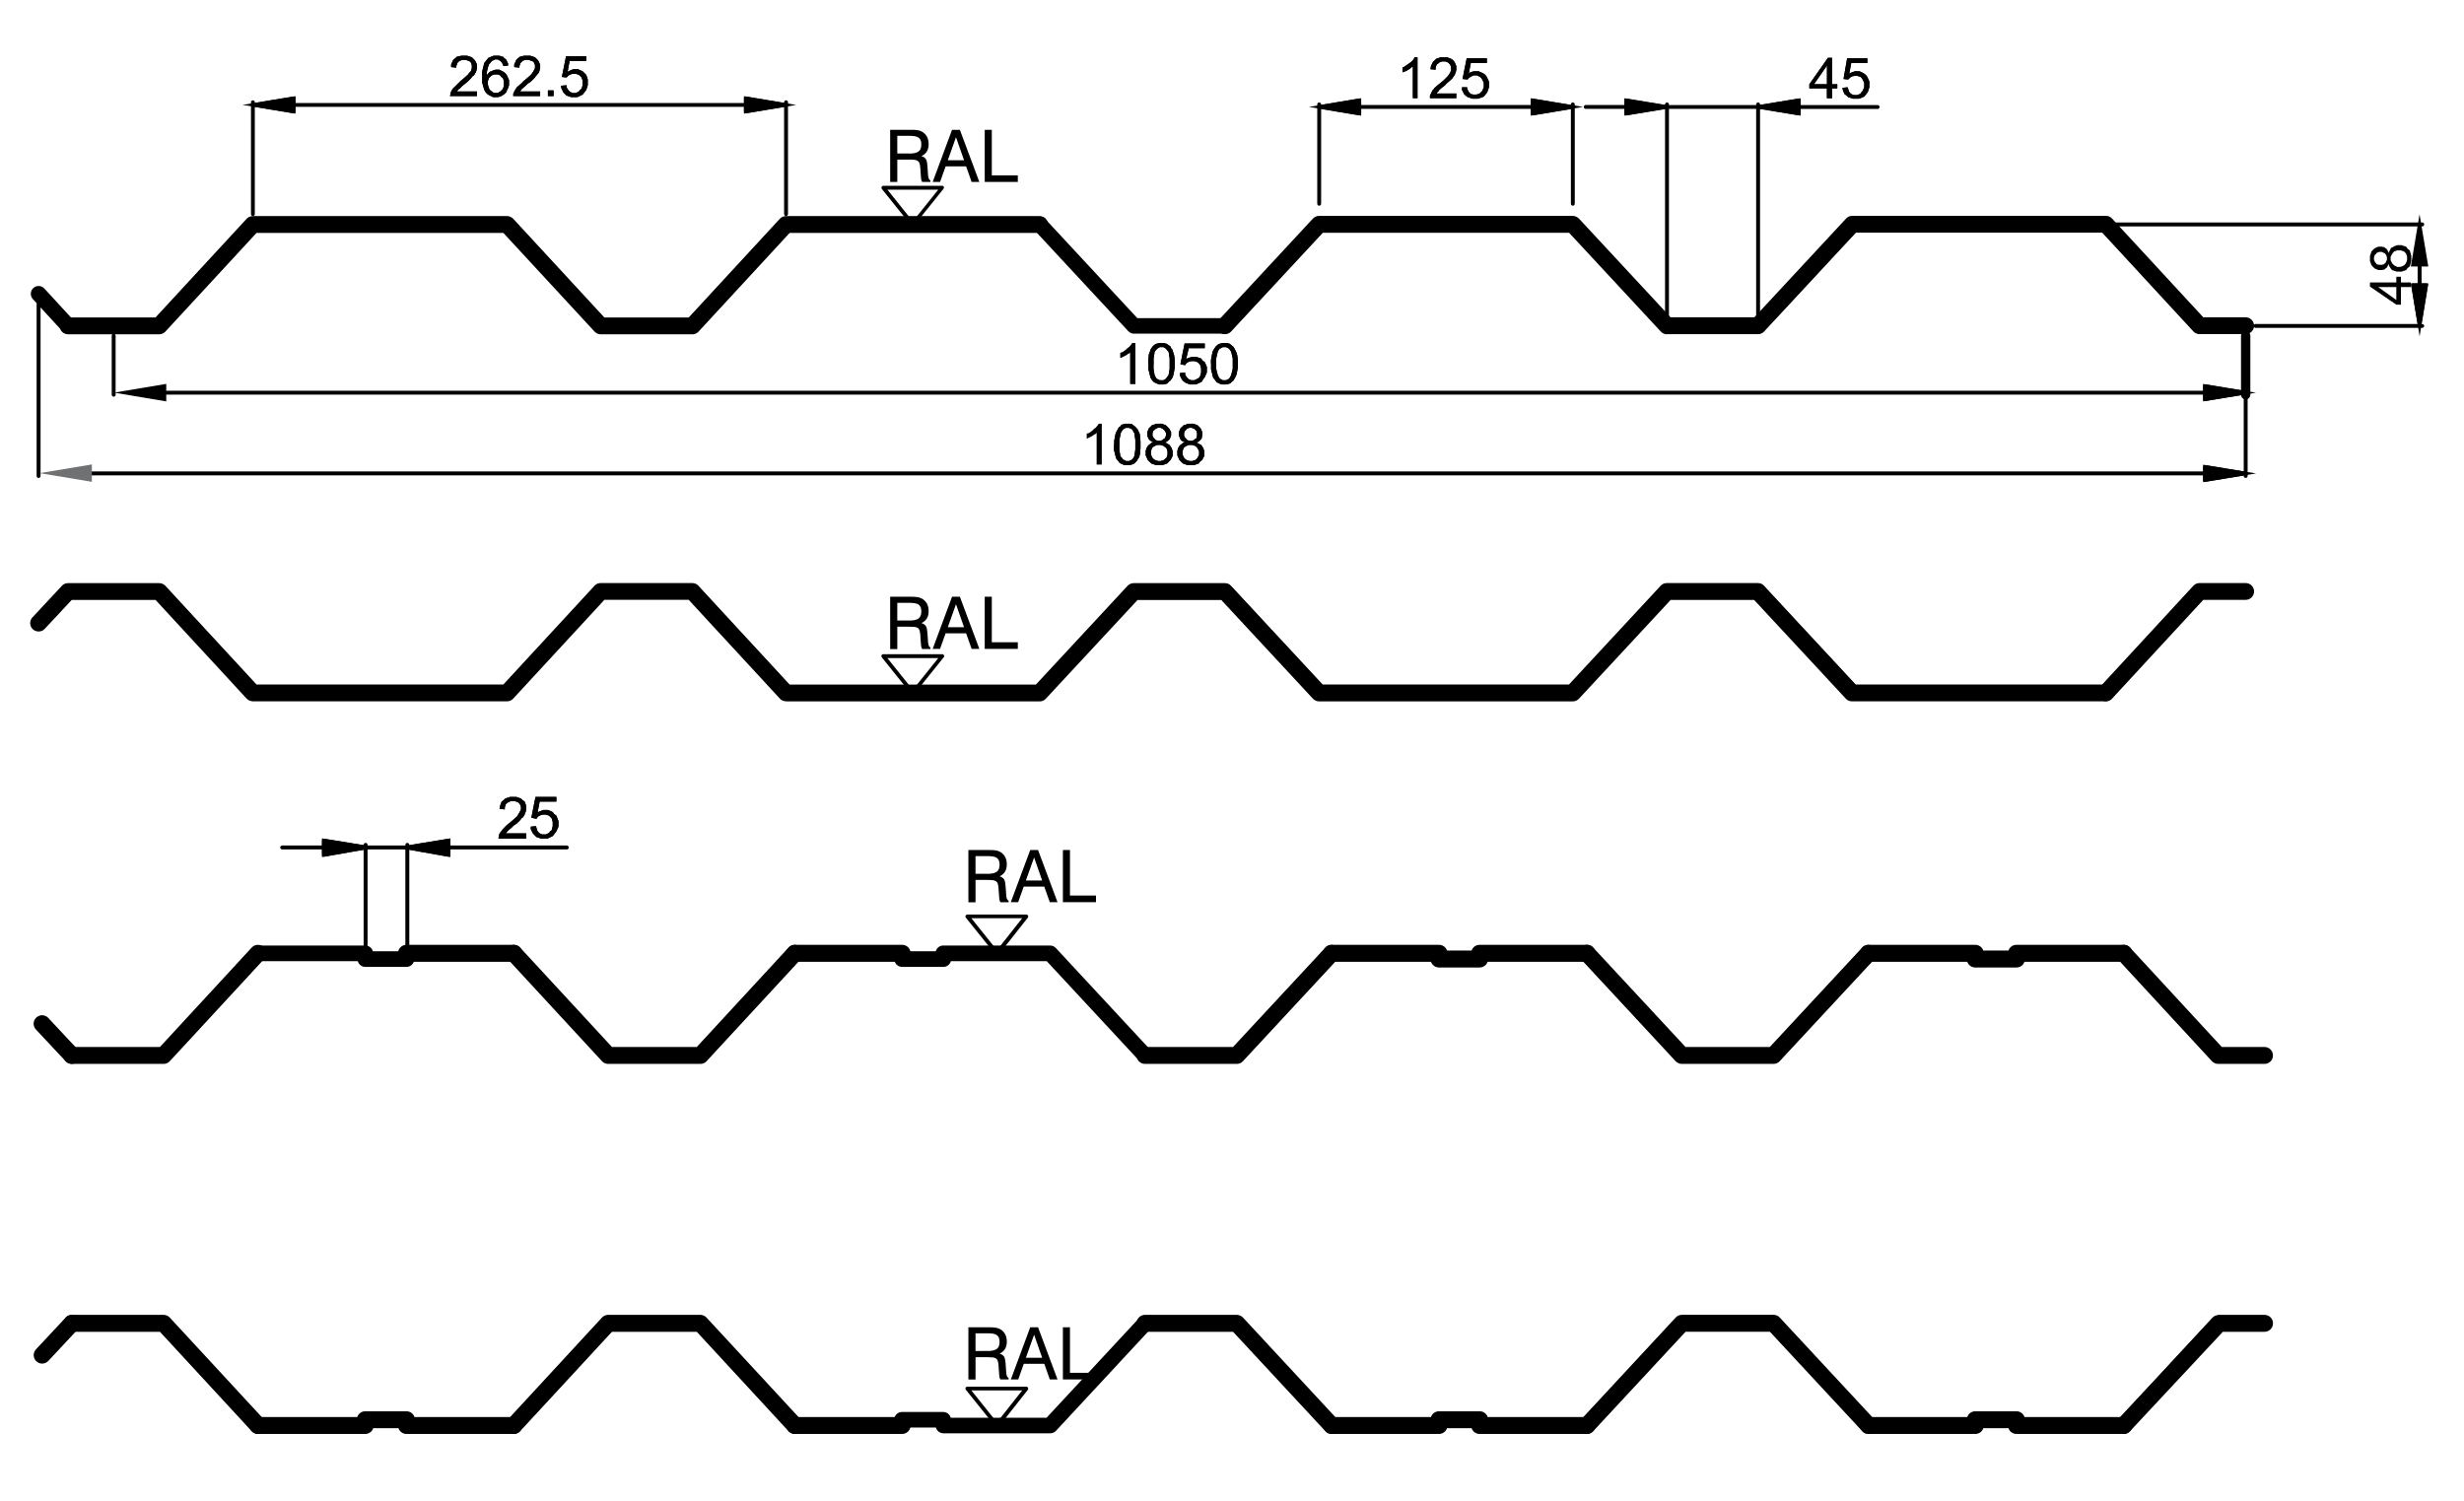 <svg xmlns="http://www.w3.org/2000/svg" xmlns:xlink="http://www.w3.org/1999/xlink" id="Vrstva_1" x="0px" y="0px" viewBox="0 0 425.2 259.07" style="enable-background:new 0 0 425.2 259.07;" xml:space="preserve"><style type="text/css">	.st0{fill-rule:evenodd;clip-rule:evenodd;}	.st1{fill:#707173;}</style><g>	<g>		<path d="M287.66,57.69c-0.01,0-0.02,0-0.04,0h0c0,0,0,0,0,0c-0.19-0.01-0.36-0.05-0.53-0.12c-0.16-0.07-0.32-0.17-0.45-0.31   c-0.01-0.02-0.03-0.03-0.05-0.05l-15.82-17.04h-42.5l-15.83,17.04c-0.54,0.59-1.46,0.62-2.05,0.07c-0.59-0.54-0.62-1.46-0.08-2.05   l16.25-17.5c0.01-0.01,0.02-0.02,0.04-0.04c0,0,0,0,0,0l0,0c0.13-0.13,0.27-0.23,0.43-0.3c0.18-0.09,0.39-0.13,0.6-0.13h43.76   c0.21,0,0.42,0.05,0.6,0.13c0.15,0.07,0.29,0.16,0.42,0.28c0.02,0.02,0.04,0.04,0.06,0.05l15.82,17.04h14.45l15.83-17.04   c0.02-0.02,0.03-0.04,0.06-0.06c0.12-0.12,0.26-0.21,0.4-0.28c0.18-0.09,0.39-0.13,0.61-0.13h43.77c0.2,0,0.4,0.04,0.57,0.12h0   l0,0c0.18,0.08,0.35,0.19,0.49,0.35l15.74,17.04h7.31c0.8,0,1.45,0.65,1.45,1.45c0,0.8-0.65,1.45-1.45,1.45h-7.95   c-0.01,0-0.02,0-0.03,0c-0.19-0.01-0.38-0.05-0.54-0.12c-0.17-0.07-0.34-0.18-0.48-0.33l0,0c0,0,0,0,0,0l0,0   c-0.01-0.01-0.01-0.01-0.02-0.02l-15.73-17.04h-42.5l-15.83,17.04c0,0.01-0.01,0.01-0.01,0.02l0,0c-0.14,0.14-0.29,0.25-0.47,0.33   c-0.17,0.08-0.35,0.12-0.55,0.13c-0.01,0-0.03,0-0.04,0H287.66C287.67,57.69,287.67,57.69,287.66,57.69z M119.47,57.69   C119.47,57.69,119.47,57.69,119.47,57.69h-15.8c-0.01,0-0.02,0-0.03,0c-0.19-0.01-0.37-0.05-0.53-0.11v0c0,0,0,0,0,0   c-0.17-0.07-0.33-0.18-0.47-0.32c-0.01-0.01-0.03-0.03-0.04-0.04L86.86,40.19H44.27L28.54,57.22c-0.01,0.01-0.01,0.01-0.02,0.02   l0,0c0,0,0,0,0,0c-0.14,0.14-0.29,0.25-0.47,0.33c-0.17,0.07-0.36,0.11-0.55,0.12c-0.01,0-0.02,0-0.03,0H11.75   c-0.8,0-1.45-0.65-1.45-1.45c0-0.8,0.65-1.45,1.45-1.45h15.08l15.74-17.04c0.14-0.15,0.3-0.26,0.48-0.34   c0.18-0.08,0.38-0.12,0.59-0.12H87.5c0.21,0,0.41,0.04,0.59,0.13c0.16,0.07,0.31,0.17,0.43,0.3c0.01,0.01,0.03,0.03,0.05,0.04   l15.73,17.04h14.54l15.73-17.04c0.01-0.01,0.03-0.03,0.04-0.04c0.13-0.13,0.27-0.23,0.42-0.3c0.18-0.09,0.39-0.13,0.6-0.13h43.77   c0.8,0,1.45,0.65,1.45,1.45c0,0.8-0.65,1.45-1.45,1.45h-43.13l-15.73,17.04c-0.15,0.16-0.31,0.27-0.5,0.35   c-0.17,0.07-0.35,0.11-0.54,0.12C119.49,57.69,119.48,57.69,119.47,57.69z"></path>	</g>	<g>		<path d="M135.64,37.28c-0.18,0-0.33-0.15-0.33-0.34v-19.3c0-0.18,0.15-0.33,0.33-0.33c0.19,0,0.34,0.15,0.34,0.33v19.3   C135.98,37.13,135.82,37.28,135.64,37.28z M43.64,37.28c-0.19,0-0.33-0.15-0.33-0.34v-19.3c0-0.18,0.15-0.33,0.33-0.33   s0.33,0.15,0.33,0.33v19.3C43.97,37.13,43.83,37.28,43.64,37.28z M128.67,18.44H50.7c-0.18,0-0.34-0.15-0.34-0.33   c0-0.19,0.15-0.33,0.34-0.33h77.97c0.19,0,0.34,0.15,0.34,0.33C129.01,18.29,128.86,18.44,128.67,18.44z"></path>	</g>	<g>		<polygon points="43.64,18.1 50.69,19.27 50.69,16.94   "></polygon>	</g>	<g>		<path d="M50.99,19.61l-9.14-1.51l9.14-1.5V19.61z M45.43,18.1l4.98,0.82v-1.64L45.43,18.1z"></path>	</g>	<g>		<polygon points="43.64,18.1 50.69,19.27 50.69,16.94   "></polygon>	</g>	<g>		<path d="M50.7,19.56c-0.01,0-0.03,0-0.05-0.01l-7.06-1.16c-0.14-0.02-0.25-0.14-0.25-0.29c0-0.14,0.1-0.26,0.25-0.28l7.06-1.16   c0.08-0.01,0.17,0.01,0.24,0.07c0.06,0.06,0.1,0.14,0.1,0.22v2.33c0,0.09-0.04,0.17-0.1,0.22C50.83,19.53,50.77,19.56,50.7,19.56z    M45.43,18.1l4.98,0.82v-1.64L45.43,18.1z"></path>	</g>	<g>		<polygon points="128.67,19.26 135.64,18.1 128.67,16.94   "></polygon>	</g>	<g>		<path d="M128.38,19.61V16.6l9.02,1.51L128.38,19.61z M128.97,17.28v1.64l4.91-0.82L128.97,17.28z"></path>	</g>	<g>		<polygon points="128.67,19.26 135.64,18.1 128.67,16.94   "></polygon>	</g>	<g>		<path d="M128.67,19.56c-0.07,0-0.13-0.03-0.19-0.07c-0.06-0.06-0.1-0.14-0.1-0.22v-2.33c0-0.08,0.04-0.16,0.1-0.22   c0.07-0.06,0.15-0.08,0.24-0.07l6.97,1.17c0.14,0.02,0.24,0.14,0.24,0.28c0,0.14-0.1,0.26-0.24,0.29l-6.97,1.16   C128.7,19.55,128.69,19.56,128.67,19.56z M128.97,17.28v1.64l4.91-0.82L128.97,17.28z"></path>	</g>	<g>		<polygon points="79.63,9.62 78.83,9.79 78.56,10.06 78.21,10.33 77.85,11.13 77.85,11.58 78.75,11.67 78.75,11.41 78.92,10.87    79.1,10.69 79.28,10.51 79.81,10.33 80.35,10.33 80.89,10.51 81.06,10.6 81.25,10.78 81.42,11.22 81.42,11.76 81.25,12.3    80.97,12.56 80.8,12.83 79.99,13.55 79.45,13.99 79.1,14.35 78.56,14.89 78.38,15.06 78.11,15.33 77.85,15.78 77.76,16.05    77.76,16.14 77.67,16.5 77.67,16.58 82.32,16.58 82.32,15.78 78.83,15.78 78.92,15.69 79.1,15.42 79.28,15.33 79.37,15.24    79.81,14.8 80.26,14.44 80.71,14.08 81.33,13.46 81.51,13.19 81.78,13.01 82.05,12.56 82.14,12.39 82.23,12.12 82.32,11.76    82.32,11.13 81.96,10.42 81.69,10.15 81.42,9.88 80.62,9.62   "></polygon>	</g>	<g>		<polygon points="79.63,9.62 78.83,9.79 78.56,10.06 78.21,10.33 77.85,11.13 77.85,11.58 78.75,11.67 78.75,11.41 78.92,10.87    79.1,10.69 79.28,10.51 79.81,10.33 80.35,10.33 80.89,10.51 81.06,10.6 81.25,10.78 81.42,11.22 81.42,11.76 81.25,12.3    80.97,12.56 80.8,12.83 79.99,13.55 79.45,13.99 79.1,14.35 78.56,14.89 78.38,15.06 78.11,15.33 77.85,15.78 77.76,16.05    77.76,16.14 77.67,16.5 77.67,16.58 82.32,16.58 82.32,15.78 78.83,15.78 78.92,15.69 79.1,15.42 79.28,15.33 79.37,15.24    79.81,14.8 80.26,14.44 80.71,14.08 81.33,13.46 81.51,13.19 81.78,13.01 82.05,12.56 82.14,12.39 82.23,12.12 82.32,11.76    82.32,11.13 81.96,10.42 81.69,10.15 81.42,9.88 80.62,9.62   "></polygon>	</g>	<g>		<path d="M85.09,15.96l-0.18-0.17l-0.18-0.09l-0.27-0.27l-0.09-0.27l-0.09-0.18l-0.09-0.44v-0.18v-0.36l0.18-0.53l0.18-0.18   l0.27-0.27l0.45-0.18h0.62l0.45,0.18l0.18,0.27l0.27,0.18l0.17,0.53v0.8l-0.17,0.53l-0.27,0.27l-0.18,0.18l-0.45,0.26h-0.45   L85.09,15.96z M85.17,9.62l-0.89,0.36l-0.36,0.44l-0.35,0.45l-0.36,1.43v1.96l0.36,1.25l0.26,0.44l0.36,0.36l0.89,0.45h0.89   l0.54-0.18l0.27-0.18l0.17-0.09l0.45-0.44l0.08-0.27l0.18-0.36l0.18-0.53v-0.89l-0.36-0.81l-0.26-0.36l-0.36-0.27l-0.71-0.36   h-0.62l-0.54,0.18l-0.18,0.09l-0.27,0.09l-0.35,0.36l-0.19,0.27v-0.54l0.19-0.8l0.09-0.26l0.09-0.27l0.36-0.45l0.18-0.18   l0.18-0.09l0.35-0.17h0.45l0.45,0.27l0.18,0.18l0.09,0.09l0.18,0.35l0.09,0.27l0.8-0.09v-0.36l-0.36-0.71l-0.26-0.18l-0.27-0.27   l-0.63-0.18H85.17z"></path>	</g>	<g>		<path d="M85.09,15.96l-0.18-0.17l-0.18-0.09l-0.27-0.27l-0.09-0.27l-0.09-0.18l-0.09-0.44v-0.18v-0.36l0.18-0.53l0.18-0.18   l0.27-0.27l0.45-0.18h0.62l0.45,0.18l0.18,0.27l0.27,0.18l0.17,0.53v0.8l-0.17,0.53l-0.27,0.27l-0.18,0.18l-0.45,0.26h-0.45   L85.09,15.96z M85.17,9.62l-0.89,0.36l-0.36,0.44l-0.35,0.45l-0.36,1.43v1.96l0.36,1.25l0.26,0.44l0.36,0.36l0.89,0.45h0.89   l0.54-0.18l0.27-0.18l0.17-0.09l0.45-0.44l0.08-0.27l0.18-0.36l0.18-0.53v-0.89l-0.36-0.81l-0.26-0.36l-0.36-0.27l-0.71-0.36   h-0.62l-0.54,0.18l-0.18,0.09l-0.27,0.09l-0.35,0.36l-0.19,0.27v-0.54l0.19-0.8l0.09-0.26l0.09-0.27l0.36-0.45l0.18-0.18   l0.18-0.09l0.35-0.17h0.45l0.45,0.27l0.18,0.18l0.09,0.09l0.18,0.35l0.09,0.27l0.8-0.09v-0.36l-0.36-0.71l-0.26-0.18l-0.27-0.27   l-0.63-0.18H85.17z"></path>	</g>	<g>		<polygon points="90.44,9.62 89.73,9.79 89.38,10.06 89.1,10.33 88.74,11.13 88.74,11.58 89.64,11.67 89.64,11.41 89.82,10.87    90,10.69 90.18,10.51 90.62,10.33 91.25,10.33 91.69,10.51 91.97,10.6 92.14,10.78 92.32,11.22 92.32,11.76 92.05,12.3    91.87,12.56 91.69,12.83 90.89,13.55 90.35,13.99 90,14.35 89.38,14.89 89.2,15.06 89.01,15.33 88.74,15.78 88.66,16.05    88.57,16.14 88.57,16.58 93.21,16.58 93.21,15.78 89.73,15.78 89.82,15.69 90,15.42 90.08,15.33 90.18,15.24 90.71,14.8    91.07,14.44 91.61,14.08 92.23,13.46 92.41,13.19 92.59,13.01 92.95,12.56 93.03,12.39 93.12,12.12 93.21,11.76 93.21,11.13    92.86,10.42 92.59,10.15 92.32,9.88 91.51,9.62   "></polygon>	</g>	<g>		<polygon points="90.44,9.62 89.73,9.79 89.38,10.06 89.1,10.33 88.74,11.13 88.74,11.58 89.64,11.67 89.64,11.41 89.82,10.87    90,10.69 90.18,10.51 90.62,10.33 91.25,10.33 91.69,10.51 91.97,10.6 92.14,10.78 92.32,11.22 92.32,11.76 92.05,12.3    91.87,12.56 91.69,12.83 90.89,13.55 90.35,13.99 90,14.35 89.38,14.89 89.2,15.06 89.01,15.33 88.74,15.78 88.66,16.05    88.57,16.14 88.57,16.58 93.21,16.58 93.21,15.78 89.73,15.78 89.82,15.69 90,15.42 90.08,15.33 90.18,15.24 90.71,14.8    91.07,14.44 91.61,14.08 92.23,13.46 92.41,13.19 92.59,13.01 92.95,12.56 93.03,12.39 93.12,12.12 93.21,11.76 93.21,11.13    92.86,10.42 92.59,10.15 92.32,9.88 91.51,9.62   "></polygon>	</g>	<g>		<rect x="94.55" y="15.6" width="0.98" height="0.98"></rect>	</g>	<g>		<rect x="94.55" y="15.6" width="0.98" height="0.98"></rect>	</g>	<g>		<polygon points="97.68,9.71 96.96,13.28 97.77,13.37 97.86,13.28 98.12,13.01 98.3,12.92 98.49,12.83 98.84,12.74 99.37,12.74    99.91,12.92 100.18,13.19 100.36,13.37 100.54,13.9 100.54,14.71 100.36,15.33 100.09,15.51 99.91,15.78 99.37,16.05 98.84,16.05    98.39,15.87 98.21,15.69 98.04,15.51 97.77,15.06 97.77,14.71 96.79,14.8 96.88,15.24 97.23,15.96 97.5,16.23 97.77,16.5    98.57,16.76 99.64,16.76 100.54,16.32 100.9,15.87 101.17,15.51 101.43,14.71 101.43,13.73 101.17,12.92 100.8,12.56 100.54,12.3    99.73,11.94 98.93,11.94 98.3,12.21 97.95,12.39 98.3,10.51 101.17,10.51 101.17,9.71   "></polygon>	</g>	<g>		<polygon points="97.68,9.71 96.96,13.28 97.77,13.37 97.86,13.28 98.12,13.01 98.3,12.92 98.49,12.83 98.84,12.74 99.37,12.74    99.91,12.92 100.18,13.19 100.36,13.37 100.54,13.9 100.54,14.71 100.36,15.33 100.09,15.51 99.91,15.78 99.37,16.05 98.84,16.05    98.39,15.87 98.21,15.69 98.04,15.51 97.77,15.06 97.77,14.71 96.79,14.8 96.88,15.24 97.23,15.96 97.5,16.23 97.77,16.5    98.57,16.76 99.64,16.76 100.54,16.32 100.9,15.87 101.17,15.51 101.43,14.71 101.43,13.73 101.17,12.92 100.8,12.56 100.54,12.3    99.73,11.94 98.93,11.94 98.3,12.21 97.95,12.39 98.3,10.51 101.17,10.51 101.17,9.71   "></polygon>	</g>	<g>		<path d="M43.64,38.73 M43.64,38.73v0.09 M135.64,38.73 M135.64,38.73v0.09 M135.64,18.1 M135.64,18.1v0.09"></path>	</g>	<g>		<path d="M271.41,35.5c-0.18,0-0.33-0.15-0.33-0.33V18.02c0-0.19,0.15-0.34,0.33-0.34c0.19,0,0.34,0.15,0.34,0.34v17.15   C271.74,35.35,271.59,35.5,271.41,35.5z M227.64,35.5c-0.18,0-0.33-0.15-0.33-0.33V18.02c0-0.19,0.15-0.34,0.33-0.34   c0.19,0,0.34,0.15,0.34,0.34v17.15C227.98,35.35,227.83,35.5,227.64,35.5z M264.44,18.79H234.6c-0.18,0-0.33-0.15-0.33-0.34   c0-0.18,0.15-0.33,0.33-0.33h29.84c0.18,0,0.33,0.15,0.33,0.33C264.78,18.64,264.63,18.79,264.44,18.79z"></path>	</g>	<g>		<polygon points="227.64,18.46 234.6,19.62 234.6,17.3   "></polygon>	</g>	<g>		<path d="M234.89,19.96l-9.02-1.51l9.02-1.5V19.96z M229.41,18.46l4.9,0.82v-1.64L229.41,18.46z"></path>	</g>	<g>		<polygon points="227.64,18.46 234.6,19.62 234.6,17.3   "></polygon>	</g>	<g>		<path d="M234.6,19.91c-0.02,0-0.03,0-0.05-0.01l-6.96-1.16c-0.14-0.02-0.24-0.14-0.24-0.29c0-0.14,0.1-0.26,0.24-0.29l6.96-1.16   c0.09-0.01,0.17,0.01,0.24,0.06c0.06,0.06,0.1,0.14,0.1,0.22v2.33c0,0.08-0.04,0.16-0.1,0.22   C234.74,19.89,234.67,19.91,234.6,19.91z M229.41,18.46l4.9,0.82v-1.64L229.41,18.46z"></path>	</g>	<g>		<polygon points="264.44,19.62 271.41,18.46 264.44,17.3   "></polygon>	</g>	<g>		<path d="M264.15,19.96v-3.01l9.02,1.5L264.15,19.96z M264.73,17.64v1.64l4.91-0.82L264.73,17.64z"></path>	</g>	<g>		<polygon points="264.44,19.62 271.41,18.46 264.44,17.3   "></polygon>	</g>	<g>		<path d="M264.44,19.91c-0.07,0-0.14-0.02-0.19-0.07c-0.06-0.06-0.1-0.14-0.1-0.22V17.3c0-0.08,0.04-0.17,0.1-0.22   c0.07-0.05,0.15-0.08,0.24-0.06l6.97,1.16c0.14,0.02,0.24,0.15,0.24,0.29c0,0.14-0.1,0.26-0.24,0.29l-6.97,1.16   C264.47,19.91,264.46,19.91,264.44,19.91z M264.73,17.64v1.64l4.91-0.82L264.73,17.64z"></path>	</g>	<g>		<polygon points="244.08,9.88 243.99,10.15 243.63,10.6 243.27,10.87 243,11.05 242.38,11.49 242.03,11.67 242.03,12.47    242.29,12.39 242.74,12.21 243,12.03 243.18,11.94 243.63,11.58 243.81,11.49 243.81,16.94 244.61,16.94 244.61,9.88   "></polygon>	</g>	<g>		<polygon points="244.08,9.88 243.99,10.15 243.63,10.6 243.27,10.87 243,11.05 242.38,11.49 242.03,11.67 242.03,12.47    242.29,12.39 242.74,12.21 243,12.03 243.18,11.94 243.63,11.58 243.81,11.49 243.81,16.94 244.61,16.94 244.61,9.88   "></polygon>	</g>	<g>		<polygon points="248.63,9.88 247.83,10.15 247.56,10.42 247.29,10.69 246.93,11.41 246.85,11.94 247.74,12.03 247.74,11.67    247.92,11.13 248.19,10.96 248.37,10.78 248.81,10.6 249.43,10.6 249.88,10.78 250.06,10.96 250.24,11.13 250.41,11.58    250.41,12.12 250.24,12.56 250.06,12.83 249.88,13.1 249.08,13.9 248.54,14.35 248.19,14.62 247.56,15.16 247.38,15.42    247.2,15.6 246.93,16.14 246.85,16.32 246.76,16.5 246.76,16.94 251.31,16.94 251.31,16.14 247.92,16.14 248,15.96 248.19,15.78    248.28,15.69 248.37,15.51 248.9,15.06 249.26,14.8 249.7,14.35 250.41,13.73 250.6,13.54 250.78,13.28 251.04,12.92    251.13,12.65 251.22,12.47 251.31,12.03 251.31,11.41 251.04,10.78 250.78,10.42 250.41,10.15 249.7,9.88   "></polygon>	</g>	<g>		<polygon points="248.63,9.88 247.83,10.15 247.56,10.42 247.29,10.69 246.93,11.41 246.85,11.94 247.74,12.03 247.74,11.67    247.92,11.13 248.19,10.96 248.37,10.78 248.81,10.6 249.43,10.6 249.88,10.78 250.06,10.96 250.24,11.13 250.41,11.58    250.41,12.12 250.24,12.56 250.06,12.83 249.88,13.1 249.08,13.9 248.54,14.35 248.19,14.62 247.56,15.16 247.38,15.42    247.2,15.6 246.93,16.14 246.85,16.32 246.76,16.5 246.76,16.94 251.31,16.94 251.31,16.14 247.92,16.14 248,15.96 248.19,15.78    248.28,15.69 248.37,15.51 248.9,15.06 249.26,14.8 249.7,14.35 250.41,13.73 250.6,13.54 250.78,13.28 251.04,12.92    251.13,12.65 251.22,12.47 251.31,12.03 251.31,11.41 251.04,10.78 250.78,10.42 250.41,10.15 249.7,9.88   "></polygon>	</g>	<g>		<polygon points="253.1,10.06 252.38,13.63 253.27,13.72 253.36,13.54 253.63,13.37 253.72,13.28 253.9,13.19 254.26,13.01    254.89,13.01 255.42,13.28 255.6,13.46 255.78,13.72 256.05,14.26 256.05,15.06 255.78,15.69 255.6,15.87 255.33,16.14    254.8,16.32 254.26,16.32 253.81,16.23 253.63,16.05 253.46,15.87 253.18,15.33 253.18,15.06 252.29,15.06 252.29,15.51    252.65,16.23 252.92,16.5 253.27,16.76 254.08,17.03 255.06,17.03 256.05,16.67 256.4,16.23 256.67,15.87 256.94,15.06    256.94,14.08 256.58,13.28 256.31,12.92 255.95,12.65 255.15,12.3 254.35,12.3 253.72,12.47 253.46,12.74 253.81,10.87    256.58,10.87 256.58,10.06   "></polygon>	</g>	<g>		<polygon points="253.1,10.06 252.38,13.63 253.27,13.72 253.36,13.54 253.63,13.37 253.72,13.28 253.9,13.19 254.26,13.01    254.89,13.01 255.42,13.28 255.6,13.46 255.78,13.72 256.05,14.26 256.05,15.06 255.78,15.69 255.6,15.87 255.33,16.14    254.8,16.32 254.26,16.32 253.81,16.23 253.63,16.05 253.46,15.87 253.18,15.33 253.18,15.06 252.29,15.06 252.29,15.51    252.65,16.23 252.92,16.5 253.27,16.76 254.08,17.03 255.06,17.03 256.05,16.67 256.4,16.23 256.67,15.87 256.94,15.06    256.94,14.08 256.58,13.28 256.31,12.92 255.95,12.65 255.15,12.3 254.35,12.3 253.72,12.47 253.46,12.74 253.81,10.87    256.58,10.87 256.58,10.06   "></polygon>	</g>	<g>		<path d="M227.64,36.95 M227.64,36.95v0.09 M271.41,36.95 M271.41,36.95v0.09 M271.41,18.46 M271.41,18.46v0.09"></path>	</g>	<g>		<path d="M303.39,54.79c-0.19,0-0.34-0.15-0.34-0.34V18.79H288v35.66c0,0.19-0.15,0.34-0.34,0.34c-0.18,0-0.33-0.15-0.33-0.34   V18.02c0-0.19,0.15-0.34,0.33-0.34c0.19,0,0.34,0.15,0.34,0.34v0.11h15.05v-0.11c0-0.19,0.15-0.34,0.34-0.34   c0.19,0,0.33,0.15,0.33,0.34v0.11h20.3c0.18,0,0.33,0.15,0.33,0.33c0,0.19-0.15,0.34-0.33,0.34h-20.3v35.66   C303.72,54.64,303.57,54.79,303.39,54.79z M280.61,18.79h-6.97c-0.19,0-0.33-0.15-0.33-0.34c0-0.18,0.15-0.33,0.33-0.33h6.97   c0.19,0,0.33,0.15,0.33,0.33C280.94,18.64,280.8,18.79,280.61,18.79z"></path>	</g>	<g>		<polygon points="280.61,19.62 287.66,18.46 280.61,17.3   "></polygon>	</g>	<g>		<path d="M280.32,19.96v-3.01l9.13,1.5L280.32,19.96z M280.9,17.64v1.64l4.97-0.82L280.9,17.64z"></path>	</g>	<g>		<polygon points="280.61,19.62 287.66,18.46 280.61,17.3   "></polygon>	</g>	<g>		<path d="M280.61,19.91c-0.07,0-0.14-0.02-0.19-0.07c-0.06-0.06-0.1-0.14-0.1-0.22V17.3c0-0.08,0.04-0.17,0.1-0.22   c0.07-0.05,0.15-0.07,0.23-0.06l7.06,1.16c0.14,0.02,0.24,0.15,0.24,0.29c0,0.14-0.1,0.26-0.24,0.29l-7.06,1.16   C280.64,19.91,280.62,19.91,280.61,19.91z M280.9,17.64v1.64l4.97-0.82L280.9,17.64z"></path>	</g>	<g>		<polygon points="303.38,18.46 310.44,19.62 310.44,17.3   "></polygon>	</g>	<g>		<path d="M310.73,19.96l-9.13-1.51l9.13-1.5V19.96z M305.17,18.46l4.98,0.82v-1.64L305.17,18.46z"></path>	</g>	<g>		<polygon points="303.38,18.46 310.44,19.62 310.44,17.3   "></polygon>	</g>	<g>		<path d="M310.44,19.91c-0.01,0-0.03,0-0.05-0.01l-7.05-1.16c-0.14-0.02-0.24-0.14-0.24-0.29c0-0.14,0.1-0.26,0.24-0.29l7.05-1.16   c0.08-0.01,0.17,0.01,0.24,0.06c0.06,0.06,0.1,0.14,0.1,0.22v2.33c0,0.08-0.04,0.16-0.1,0.22   C310.58,19.89,310.51,19.91,310.44,19.91z M305.17,18.46l4.98,0.82v-1.64L305.17,18.46z"></path>	</g>	<g>		<path d="M315.27,11.31v3.22h-2.24L315.27,11.31z M315.44,9.98l-3.21,4.56v0.71h3.03v1.7h0.89v-1.7h0.9v-0.71h-0.9V9.98H315.44z"></path>	</g>	<g>		<path d="M315.27,11.31v3.22h-2.24L315.27,11.31z M315.44,9.98l-3.21,4.56v0.71h3.03v1.7h0.89v-1.7h0.9v-0.71h-0.9V9.98H315.44z"></path>	</g>	<g>		<polygon points="318.75,10.06 318.13,13.63 318.92,13.72 319.02,13.63 319.28,13.37 319.46,13.28 319.55,13.19 320,13.1    320.54,13.1 321.07,13.28 321.25,13.46 321.43,13.72 321.7,14.26 321.7,15.06 321.43,15.69 321.25,15.87 321.07,16.14    320.54,16.41 319.91,16.41 319.46,16.23 319.28,16.05 319.11,15.87 318.92,15.33 318.84,15.06 317.94,15.16 318.03,15.6    318.3,16.23 318.66,16.5 318.92,16.76 319.73,17.03 320.81,17.03 321.7,16.67 322.05,16.23 322.32,15.87 322.59,15.06    322.59,14.08 322.24,13.28 321.96,12.92 321.61,12.65 320.89,12.3 320.09,12.3 319.37,12.56 319.11,12.74 319.46,10.87    322.24,10.87 322.24,10.06   "></polygon>	</g>	<g>		<polygon points="318.75,10.06 318.13,13.63 318.92,13.72 319.02,13.63 319.28,13.37 319.46,13.28 319.55,13.19 320,13.1    320.54,13.1 321.07,13.28 321.25,13.46 321.43,13.72 321.7,14.26 321.7,15.06 321.43,15.69 321.25,15.87 321.07,16.14    320.54,16.41 319.91,16.41 319.46,16.23 319.28,16.05 319.11,15.87 318.92,15.33 318.84,15.06 317.94,15.16 318.03,15.6    318.3,16.23 318.66,16.5 318.92,16.76 319.73,17.03 320.81,17.03 321.7,16.67 322.05,16.23 322.32,15.87 322.59,15.06    322.59,14.08 322.24,13.28 321.96,12.92 321.61,12.65 320.89,12.3 320.09,12.3 319.37,12.56 319.11,12.74 319.46,10.87    322.24,10.87 322.24,10.06   "></polygon>	</g>	<g>		<path d="M287.66,56.24 M287.66,56.24v0.09 M303.38,56.24 M303.38,56.24v0.09 M303.38,18.46 M303.38,18.46v0.09"></path>	</g>	<g>		<path d="M19.61,68.46c-0.18,0-0.33-0.15-0.33-0.33V57.94c0-0.19,0.15-0.34,0.33-0.34c0.19,0,0.34,0.15,0.34,0.34v10.18   C19.95,68.31,19.8,68.46,19.61,68.46z"></path>	</g>	<g>		<path d="M387.53,68.92c-0.45,0-0.81-0.36-0.81-0.8V57.94c0-0.44,0.36-0.8,0.81-0.8c0.44,0,0.8,0.36,0.8,0.8v10.18   C388.33,68.57,387.97,68.92,387.53,68.92z"></path>	</g>	<g>		<path d="M380.47,68.1H26.58c-0.19,0-0.33-0.15-0.33-0.33c0-0.19,0.15-0.34,0.33-0.34h353.89c0.18,0,0.34,0.15,0.34,0.34   C380.81,67.95,380.65,68.1,380.47,68.1z"></path>	</g>	<g>		<path d="M28.69,69.27l-9.02-1.51l9.02-1.51V69.27z"></path>	</g>	<g>		<polygon points="380.47,68.93 387.53,67.77 380.47,66.6   "></polygon>	</g>	<g>		<path d="M380.18,69.27v-3.01l9.13,1.51L380.18,69.27z M380.76,66.95v1.64l4.98-0.82L380.76,66.95z"></path>	</g>	<g>		<polygon points="380.47,68.93 387.53,67.77 380.47,66.6   "></polygon>	</g>	<g>		<path d="M380.47,69.22c-0.07,0-0.14-0.02-0.19-0.07c-0.07-0.06-0.1-0.14-0.1-0.22V66.6c0-0.09,0.04-0.17,0.1-0.22   c0.07-0.05,0.15-0.07,0.24-0.06l7.05,1.16c0.14,0.02,0.25,0.14,0.25,0.29c0,0.14-0.1,0.26-0.25,0.28l-7.05,1.16   C380.5,69.22,380.48,69.22,380.47,69.22z M380.76,66.95v1.64l4.98-0.82L380.76,66.95z"></path>	</g>	<g>		<polygon class="st0" points="195.93,66.25 195.04,66.25 195.04,60.71 194.95,60.89 194.5,61.15 194.24,61.33 194.06,61.42    193.52,61.69 193.34,61.78 193.34,60.89 193.7,60.8 194.32,60.35 194.59,60.08 194.86,59.9 195.31,59.37 195.4,59.19    195.93,59.19   "></polygon>	</g>	<g>		<polygon class="st0" points="195.93,66.25 195.04,66.25 195.04,60.71 194.95,60.89 194.5,61.15 194.24,61.33 194.06,61.42    193.52,61.69 193.34,61.78 193.34,60.89 193.7,60.8 194.32,60.35 194.59,60.08 194.86,59.9 195.31,59.37 195.4,59.19    195.93,59.19   "></polygon>	</g>	<g>		<path class="st0" d="M198.16,62.76v-0.62l0.09-0.98l0.18-0.45l0.09-0.35l0.36-0.54l0.27-0.27l0.27-0.18l0.62-0.18h0.62l0.54,0.09   l0.18,0.09l0.27,0.18l0.36,0.27l0.09,0.27l0.18,0.18l0.18,0.53l0.09,0.27l0.09,0.36l0.09,0.8v1.16l-0.17,0.99l-0.09,0.35   l-0.09,0.36l-0.44,0.62l-0.27,0.18l-0.18,0.27l-0.62,0.18h-0.9l-0.8-0.36l-0.36-0.36l-0.27-0.44l-0.36-1.43V62.76z M199.06,62.76   v0.89l0.18,1.07l0.18,0.36l0.18,0.27l0.54,0.27h0.63l0.44-0.27l0.18-0.27l0.27-0.36l0.18-1.07v-1.78l-0.18-1.17l-0.27-0.27   l-0.18-0.26l-0.44-0.27h-0.63l-0.44,0.27l-0.18,0.18l-0.27,0.35l-0.18,1.17V62.76z"></path>	</g>	<g>		<path class="st0" d="M198.16,62.76v-0.62l0.09-0.98l0.18-0.45l0.09-0.35l0.36-0.54l0.27-0.27l0.27-0.18l0.62-0.18h0.62l0.54,0.09   l0.18,0.09l0.27,0.18l0.36,0.27l0.09,0.27l0.18,0.18l0.18,0.53l0.09,0.27l0.09,0.36l0.09,0.8v1.16l-0.17,0.99l-0.09,0.35   l-0.09,0.36l-0.44,0.62l-0.27,0.18l-0.18,0.27l-0.62,0.18h-0.9l-0.8-0.36l-0.36-0.36l-0.27-0.44l-0.36-1.43V62.76z M199.06,62.76   v0.89l0.18,1.07l0.18,0.36l0.18,0.27l0.54,0.27h0.63l0.44-0.27l0.18-0.27l0.27-0.36l0.18-1.07v-1.78l-0.18-1.17l-0.27-0.27   l-0.18-0.26l-0.44-0.27h-0.63l-0.44,0.27l-0.18,0.18l-0.27,0.35l-0.18,1.17V62.76z"></path>	</g>	<g>		<polygon class="st0" points="203.62,64.37 204.51,64.28 204.51,64.64 204.78,65.09 204.95,65.26 205.14,65.44 205.58,65.62    206.11,65.62 206.65,65.35 206.92,65.18 207.1,64.91 207.27,64.28 207.27,63.57 207.1,62.94 206.92,62.76 206.65,62.49    206.11,62.32 205.58,62.32 205.22,62.4 205.04,62.49 204.86,62.59 204.6,62.85 204.51,63.03 203.7,62.85 204.42,59.28    207.9,59.28 207.9,60.08 205.14,60.08 204.69,61.96 205.04,61.78 205.67,61.6 206.48,61.6 207.27,61.87 207.54,62.23 207.9,62.49    208.26,63.3 208.26,64.28 207.9,65.09 207.63,65.44 207.37,65.89 206.38,66.34 205.31,66.34 204.6,66.06 204.24,65.8    203.97,65.53 203.62,64.81   "></polygon>	</g>	<g>		<polygon class="st0" points="203.62,64.37 204.51,64.28 204.51,64.64 204.78,65.09 204.95,65.26 205.14,65.44 205.58,65.62    206.11,65.62 206.65,65.35 206.92,65.18 207.1,64.91 207.27,64.28 207.27,63.57 207.1,62.94 206.92,62.76 206.65,62.49    206.11,62.32 205.58,62.32 205.22,62.4 205.04,62.49 204.86,62.59 204.6,62.85 204.51,63.03 203.7,62.85 204.42,59.28    207.9,59.28 207.9,60.08 205.14,60.08 204.69,61.96 205.04,61.78 205.67,61.6 206.48,61.6 207.27,61.87 207.54,62.23 207.9,62.49    208.26,63.3 208.26,64.28 207.9,65.09 207.63,65.44 207.37,65.89 206.38,66.34 205.31,66.34 204.6,66.06 204.24,65.8    203.97,65.53 203.62,64.81   "></polygon>	</g>	<g>		<path class="st0" d="M208.97,62.76v-0.62l0.18-0.98l0.09-0.45l0.18-0.35l0.36-0.54l0.27-0.27l0.27-0.18l0.63-0.18h0.62l0.53,0.09   l0.18,0.09l0.18,0.18l0.35,0.27l0.18,0.27l0.09,0.18l0.27,0.53l0.09,0.27l0.09,0.36l0.09,0.8v1.16l-0.18,0.99l-0.09,0.35   l-0.17,0.36l-0.36,0.62l-0.26,0.18l-0.27,0.27l-0.62,0.18h-0.89l-0.81-0.36l-0.26-0.36l-0.36-0.44l-0.36-1.43V62.76z    M209.87,62.76v0.89l0.27,1.07l0.18,0.36l0.18,0.27l0.53,0.27h0.54l0.53-0.27l0.18-0.27l0.18-0.36l0.27-1.07v-1.78l-0.27-1.17   l-0.18-0.27l-0.18-0.26l-0.53-0.27h-0.54l-0.53,0.27l-0.18,0.18l-0.18,0.35l-0.27,1.17V62.76z"></path>	</g>	<g>		<path class="st0" d="M208.97,62.76v-0.62l0.18-0.98l0.09-0.45l0.18-0.35l0.36-0.54l0.27-0.27l0.27-0.18l0.63-0.18h0.62l0.53,0.09   l0.18,0.09l0.18,0.18l0.35,0.27l0.18,0.27l0.09,0.18l0.27,0.53l0.09,0.27l0.09,0.36l0.09,0.8v1.16l-0.18,0.99l-0.09,0.35   l-0.17,0.36l-0.36,0.62l-0.26,0.18l-0.27,0.27l-0.62,0.18h-0.89l-0.81-0.36l-0.26-0.36l-0.36-0.44l-0.36-1.43V62.76z    M209.87,62.76v0.89l0.27,1.07l0.18,0.36l0.18,0.27l0.53,0.27h0.54l0.53-0.27l0.18-0.27l0.18-0.36l0.27-1.07v-1.78l-0.27-1.17   l-0.18-0.27l-0.18-0.26l-0.53-0.27h-0.54l-0.53,0.27l-0.18,0.18l-0.18,0.35l-0.27,1.17V62.76z"></path>	</g>	<g>		<path d="M19.61,56.24 M19.61,56.24v0.09 M387.53,56.24 M387.53,56.24v0.09 M387.53,67.76 M387.53,67.76v0.09"></path>	</g>	<g>		<path d="M387.53,82.48c-0.19,0-0.34-0.15-0.34-0.33V57.94c0-0.19,0.15-0.34,0.34-0.34c0.18,0,0.33,0.15,0.33,0.34v24.21   C387.86,82.33,387.71,82.48,387.53,82.48z M6.66,82.48c-0.18,0-0.34-0.15-0.34-0.33V52.49c0-0.19,0.15-0.34,0.34-0.34   C6.85,52.15,7,52.3,7,52.49v29.65C7,82.33,6.85,82.48,6.66,82.48z M380.47,82.03H13.63c-0.19,0-0.33-0.15-0.33-0.33   c0-0.19,0.15-0.34,0.33-0.34h366.84c0.18,0,0.34,0.15,0.34,0.34C380.81,81.88,380.65,82.03,380.47,82.03z"></path>	</g>	<g>		<polygon points="380.47,82.86 387.53,81.69 380.47,80.54   "></polygon>	</g>	<g>		<path d="M380.18,83.2v-3l9.14,1.5L380.18,83.2z M380.76,80.88v1.64l4.97-0.82L380.76,80.88z"></path>	</g>	<g>		<polygon points="380.47,82.86 387.53,81.69 380.47,80.54   "></polygon>	</g>	<g>		<path d="M380.47,83.15c-0.07,0-0.14-0.02-0.19-0.07c-0.07-0.06-0.1-0.14-0.1-0.22v-2.32c0-0.09,0.04-0.17,0.1-0.22   c0.07-0.05,0.15-0.07,0.24-0.06l7.05,1.16c0.14,0.02,0.25,0.15,0.25,0.29c0,0.14-0.1,0.26-0.25,0.29l-7.05,1.16   C380.5,83.15,380.48,83.15,380.47,83.15z M380.76,80.88v1.64l4.97-0.82L380.76,80.88z"></path>	</g>	<g>		<path class="st0" d="M192.27,76.7v-0.62l0.18-0.99l0.09-0.35l0.18-0.36l0.35-0.63l0.27-0.18l0.18-0.27l0.71-0.18h0.62l0.53,0.09   l0.18,0.18l0.17,0.09l0.36,0.36l0.18,0.18l0.09,0.18l0.27,0.54l0.09,0.35v0.27l0.09,0.8v1.16l-0.09,0.98l-0.09,0.45l-0.18,0.36   l-0.36,0.53l-0.26,0.27l-0.27,0.18l-0.63,0.18h-0.9l-0.8-0.36l-0.27-0.36l-0.36-0.44l-0.36-1.44V76.7z M193.16,76.7v0.89   l0.18,1.16l0.27,0.27l0.18,0.27l0.53,0.27h0.54l0.53-0.27l0.18-0.27l0.17-0.27l0.18-1.16v-1.69l-0.18-1.16l-0.17-0.27l-0.18-0.36   l-0.53-0.27h-0.62l-0.45,0.27l-0.18,0.27l-0.18,0.27l-0.26,1.25V76.7z"></path>	</g>	<g>		<path class="st0" d="M192.27,76.7v-0.62l0.18-0.99l0.09-0.35l0.18-0.36l0.35-0.63l0.27-0.18l0.18-0.27l0.71-0.18h0.62l0.53,0.09   l0.18,0.18l0.17,0.09l0.36,0.36l0.18,0.18l0.09,0.18l0.27,0.54l0.09,0.35v0.27l0.09,0.8v1.16l-0.09,0.98l-0.09,0.45l-0.18,0.36   l-0.36,0.53l-0.26,0.27l-0.27,0.18l-0.63,0.18h-0.9l-0.8-0.36l-0.27-0.36l-0.36-0.44l-0.36-1.44V76.7z M193.16,76.7v0.89   l0.18,1.16l0.27,0.27l0.18,0.27l0.53,0.27h0.54l0.53-0.27l0.18-0.27l0.17-0.27l0.18-1.16v-1.69l-0.18-1.16l-0.17-0.27l-0.18-0.36   l-0.53-0.27h-0.62l-0.45,0.27l-0.18,0.27l-0.18,0.27l-0.26,1.25V76.7z"></path>	</g>	<g>		<path class="st0" d="M199.06,76.34l-0.27-0.09l-0.36-0.27l-0.18-0.18l-0.09-0.18l-0.18-0.45v-0.62l0.27-0.63l0.27-0.26l0.26-0.27   l0.8-0.27h0.9l0.71,0.27l0.27,0.27l0.27,0.26l0.36,0.63v0.62l-0.18,0.45l-0.09,0.18l-0.18,0.18l-0.36,0.27l-0.26,0.09l0.35,0.18   l0.45,0.27l0.18,0.26l0.18,0.27l0.18,0.54v0.8l-0.35,0.71l-0.27,0.27L201.38,80l-0.8,0.27h-1.07L198.7,80l-0.36-0.35l-0.27-0.27   l-0.36-0.8v-0.8l0.18-0.54l0.18-0.27l0.18-0.18l0.45-0.36L199.06,76.34z M198.61,78.13v0.18l0.09,0.36l0.09,0.17l0.09,0.18   l0.27,0.27l0.18,0.09l0.18,0.09l0.36,0.09h0.44l0.54-0.18l0.18-0.18l0.26-0.18l0.18-0.53v-0.62l-0.18-0.54l-0.26-0.18l-0.18-0.18   l-0.54-0.18h-0.62l-0.45,0.18l-0.27,0.18l-0.18,0.18l-0.18,0.54V78.13z M198.88,74.91v0.27l0.18,0.36l0.18,0.17l0.09,0.18   l0.45,0.18h0.53l0.36-0.18l0.18-0.18l0.18-0.09l0.18-0.45v-0.44l-0.18-0.36l-0.18-0.18l-0.18-0.18l-0.36-0.18h-0.53l-0.36,0.18   l-0.18,0.18l-0.18,0.09l-0.18,0.45V74.91z"></path>	</g>	<g>		<path class="st0" d="M199.06,76.34l-0.27-0.09l-0.36-0.27l-0.18-0.18l-0.09-0.18l-0.18-0.45v-0.62l0.27-0.63l0.27-0.26l0.26-0.27   l0.8-0.27h0.9l0.71,0.27l0.27,0.27l0.27,0.26l0.36,0.63v0.62l-0.18,0.45l-0.09,0.18l-0.18,0.18l-0.36,0.27l-0.26,0.09l0.35,0.18   l0.45,0.27l0.18,0.26l0.18,0.27l0.18,0.54v0.8l-0.35,0.71l-0.27,0.27L201.38,80l-0.8,0.27h-1.07L198.7,80l-0.36-0.35l-0.27-0.27   l-0.36-0.8v-0.8l0.18-0.54l0.18-0.27l0.18-0.18l0.45-0.36L199.06,76.34z M198.61,78.13v0.18l0.09,0.36l0.09,0.17l0.09,0.18   l0.27,0.27l0.18,0.09l0.18,0.09l0.36,0.09h0.44l0.54-0.18l0.18-0.18l0.26-0.18l0.18-0.53v-0.62l-0.18-0.54l-0.26-0.18l-0.18-0.18   l-0.54-0.18h-0.62l-0.45,0.18l-0.27,0.18l-0.18,0.18l-0.18,0.54V78.13z M198.88,74.91v0.27l0.18,0.36l0.18,0.17l0.09,0.18   l0.45,0.18h0.53l0.36-0.18l0.18-0.18l0.18-0.09l0.18-0.45v-0.44l-0.18-0.36l-0.18-0.18l-0.18-0.18l-0.36-0.18h-0.53l-0.36,0.18   l-0.18,0.18l-0.18,0.09l-0.18,0.45V74.91z"></path>	</g>	<g>		<path class="st0" d="M204.51,76.34l-0.26-0.09l-0.45-0.27l-0.09-0.18l-0.09-0.18l-0.18-0.45v-0.62l0.27-0.63l0.27-0.26l0.27-0.27   l0.8-0.27h0.89l0.72,0.27l0.27,0.27l0.26,0.26l0.27,0.63v0.62l-0.09,0.45l-0.09,0.18l-0.18,0.18l-0.35,0.27l-0.26,0.09l0.26,0.18   l0.53,0.27l0.18,0.26l0.18,0.27l0.18,0.54v0.8l-0.36,0.71l-0.36,0.27L206.83,80l-0.8,0.27h-1.07L204.15,80l-0.35-0.35l-0.27-0.27   l-0.36-0.8v-0.8l0.18-0.54l0.17-0.27l0.18-0.18l0.45-0.36L204.51,76.34z M204.06,78.13v0.18l0.09,0.36l0.1,0.17l0.08,0.18   l0.27,0.27l0.18,0.09l0.18,0.09l0.36,0.09h0.44l0.53-0.18l0.19-0.18l0.17-0.18l0.27-0.53v-0.62l-0.27-0.54l-0.17-0.18l-0.19-0.18   l-0.53-0.18h-0.62l-0.45,0.18l-0.27,0.18l-0.17,0.18l-0.19,0.54V78.13z M204.33,74.91v0.27l0.18,0.36l0.18,0.17l0.09,0.18   l0.44,0.18h0.53l0.36-0.18l0.18-0.18l0.19-0.09l0.09-0.45v-0.44l-0.09-0.36l-0.19-0.18l-0.18-0.18l-0.44-0.18h-0.45l-0.44,0.18   l-0.09,0.18l-0.18,0.09l-0.18,0.45V74.91z"></path>	</g>	<g>		<path class="st0" d="M204.51,76.34l-0.26-0.09l-0.45-0.27l-0.09-0.18l-0.09-0.18l-0.18-0.45v-0.62l0.27-0.63l0.27-0.26l0.27-0.27   l0.8-0.27h0.89l0.72,0.27l0.27,0.27l0.26,0.26l0.27,0.63v0.62l-0.09,0.45l-0.09,0.18l-0.18,0.18l-0.35,0.27l-0.26,0.09l0.26,0.18   l0.53,0.27l0.18,0.26l0.18,0.27l0.18,0.54v0.8l-0.36,0.71l-0.36,0.27L206.83,80l-0.8,0.27h-1.07L204.15,80l-0.35-0.35l-0.27-0.27   l-0.36-0.8v-0.8l0.18-0.54l0.17-0.27l0.18-0.18l0.45-0.36L204.51,76.34z M204.06,78.13v0.18l0.09,0.36l0.1,0.17l0.08,0.18   l0.27,0.27l0.18,0.09l0.18,0.09l0.36,0.09h0.44l0.53-0.18l0.19-0.18l0.17-0.18l0.27-0.53v-0.62l-0.27-0.54l-0.17-0.18l-0.19-0.18   l-0.53-0.18h-0.62l-0.45,0.18l-0.27,0.18l-0.17,0.18l-0.19,0.54V78.13z M204.33,74.91v0.27l0.18,0.36l0.18,0.17l0.09,0.18   l0.44,0.18h0.53l0.36-0.18l0.18-0.18l0.19-0.09l0.09-0.45v-0.44l-0.09-0.36l-0.19-0.18l-0.18-0.18l-0.44-0.18h-0.45l-0.44,0.18   l-0.09,0.18l-0.18,0.09l-0.18,0.45V74.91z"></path>	</g>	<g>		<path d="M6.66,50.7 M6.66,50.7v0.09 M387.53,56.24 M387.53,56.24v0.09 M387.53,81.7 M387.53,81.7v0.09"></path>	</g>	<g>		<path d="M157.52,39.07c-0.05,0-0.1-0.01-0.15-0.03c-0.03-0.02-0.07-0.04-0.09-0.07c-0.01-0.01-0.02-0.02-0.03-0.04l-5.08-6.33   c-0.04-0.05-0.06-0.1-0.07-0.17l0,0l0,0c0,0,0,0,0,0l0,0c0,0,0,0,0,0l0,0l0,0v0c0-0.01,0-0.03,0-0.04l0,0l0,0l0,0   c0-0.06,0.01-0.1,0.04-0.15c0.02-0.04,0.04-0.07,0.08-0.1l0,0l0,0c0.02-0.02,0.04-0.03,0.06-0.04l0,0c0,0,0,0,0,0   c0.05-0.03,0.11-0.04,0.16-0.04c0,0,0,0,0,0h10.17h0c0.03,0,0.06,0,0.09,0.01l0,0l0,0l0,0c0,0,0,0,0,0l0,0c0,0,0,0,0,0l0,0   c0,0,0,0,0,0l0,0l0,0c0,0,0,0,0,0l0,0h0l0,0c0,0,0,0,0,0l0,0l0,0l0,0c0,0,0,0,0,0l0,0h0l0,0c0,0,0,0,0,0l0,0h0l0,0c0,0,0,0,0,0   l0,0h0l0,0l0,0c0,0,0,0,0,0l0,0c0,0,0,0,0,0l0,0l0,0l0,0c0,0,0,0,0,0s0,0,0,0l0,0l0,0h0l0,0c0,0,0,0,0,0l0,0c0,0,0,0,0,0l0,0   c0.03,0.01,0.06,0.03,0.08,0.05l0,0l0,0c0.03,0.03,0.06,0.06,0.08,0.1c0.02,0.04,0.03,0.09,0.03,0.14c0,0.02,0,0.04,0,0.06l0,0   c0,0,0,0,0,0h0l0,0v0l0,0c0,0,0,0,0,0l0,0c-0.01,0.06-0.03,0.11-0.07,0.16l-5.08,6.33c-0.01,0.01-0.02,0.02-0.03,0.03   c-0.03,0.03-0.06,0.05-0.1,0.07C157.62,39.06,157.57,39.07,157.52,39.07L157.52,39.07L157.52,39.07L157.52,39.07z M153.13,32.73   l4.39,5.47l4.39-5.47H153.13z"></path>	</g>	<g>		<g>			<path d="M135.64,121.02c-0.01,0-0.02,0-0.03,0c-0.19,0-0.37-0.05-0.54-0.11l0,0l0,0c-0.17-0.07-0.33-0.18-0.47-0.32    c-0.01-0.01-0.02-0.02-0.03-0.04l-15.73-17.04H104.3l-15.73,17.04c-0.02,0.02-0.04,0.04-0.06,0.06    c-0.12,0.12-0.27,0.22-0.42,0.29c-0.17,0.08-0.36,0.12-0.56,0.13c-0.01,0-0.04,0-0.04,0H43.64h0c-0.14-0.01-0.41-0.04-0.58-0.12    c-0.17-0.07-0.33-0.18-0.47-0.32c-0.01-0.01-0.01-0.02-0.02-0.02l-15.73-17.04H12.38l-4.66,4.99c-0.54,0.59-1.46,0.61-2.05,0.07    c-0.59-0.54-0.62-1.46-0.07-2.05l5.09-5.45c0,0,0.01-0.01,0.01-0.01c0.13-0.14,0.28-0.24,0.44-0.32    c0.18-0.08,0.39-0.13,0.61-0.13h15.72h0c0,0,0.01,0,0.01,0c0,0,0,0,0,0l0,0c0.2,0,0.4,0.05,0.58,0.13    c0.16,0.07,0.3,0.17,0.43,0.29c0.02,0.02,0.03,0.03,0.05,0.05l15.73,17.03h42.59l15.73-17.04c0.01-0.01,0.02-0.02,0.03-0.04    c0.13-0.13,0.29-0.24,0.45-0.31c0.17-0.07,0.35-0.12,0.55-0.12c0.01,0,0.04,0,0.04,0h15.8c0,0,0.03,0,0.04,0    c0.19,0.01,0.37,0.05,0.54,0.12l0,0l0,0c0.17,0.07,0.33,0.18,0.46,0.32c0.01,0.01,0.02,0.02,0.03,0.04l15.73,17.04h42.5    l15.82-17.04c0.01-0.01,0.03-0.03,0.05-0.05c0.13-0.12,0.27-0.23,0.43-0.29c0.18-0.08,0.38-0.13,0.59-0.13h15.72    c0.21,0,0.4,0.05,0.58,0.12c0.18,0.07,0.34,0.19,0.48,0.34l15.82,17.04h42.5l15.82-17.04c0.01-0.01,0.02-0.02,0.03-0.03    c0.13-0.13,0.28-0.24,0.44-0.31c0.18-0.08,0.38-0.13,0.59-0.13h15.72c0.21,0,0.41,0.05,0.59,0.12c0.15,0.07,0.3,0.16,0.42,0.29    l0,0c0,0,0,0,0,0c0.02,0.02,0.04,0.03,0.05,0.06l15.82,17.04h43.13c0.8,0,1.45,0.65,1.45,1.45c0,0.8-0.65,1.45-1.45,1.45h-43.77    c-0.21,0-0.41-0.04-0.59-0.12c-0.16-0.07-0.31-0.17-0.43-0.3c-0.01-0.01-0.03-0.03-0.04-0.04l-15.83-17.04H288.3l-15.82,17.04    c-0.01,0.01-0.02,0.02-0.03,0.03h0c0,0,0,0,0,0c-0.13,0.13-0.28,0.23-0.44,0.31c-0.18,0.08-0.38,0.13-0.6,0.13h-43.77    c-0.21,0-0.4-0.04-0.58-0.12c-0.17-0.07-0.33-0.18-0.47-0.32c-0.01-0.01-0.01-0.01-0.02-0.02l-15.82-17.04H196.3l-15.83,17.04    c-0.14,0.15-0.3,0.26-0.47,0.34c-0.18,0.08-0.38,0.12-0.59,0.12H135.64C135.64,121.02,135.64,121.02,135.64,121.02z"></path>		</g>	</g>	<g>		<path d="M157.52,119.9c-0.05,0-0.1-0.01-0.15-0.03c-0.03-0.02-0.07-0.04-0.09-0.07c-0.01-0.01-0.02-0.02-0.03-0.03l-5.08-6.33   c-0.03-0.04-0.06-0.09-0.07-0.14l0,0l0,0l0,0l0,0l0,0c0,0-0.01,0,0,0l0,0c-0.01-0.02-0.01-0.05-0.01-0.08   c0-0.05,0.01-0.09,0.03-0.14c0.02-0.04,0.05-0.08,0.09-0.11l0,0c0,0,0,0,0,0c0.01-0.01,0.03-0.02,0.04-0.03c0,0,0,0,0,0l0,0   c0,0,0,0,0,0l0,0l0,0l0,0c0.05-0.03,0.11-0.04,0.17-0.04h0h10.17c0,0,0.01,0,0.01,0c0.06,0,0.12,0.01,0.17,0.05l0,0c0,0,0,0,0,0   c0.01,0.01,0.03,0.01,0.04,0.02c0.04,0.03,0.07,0.07,0.09,0.11l0,0c0,0,0,0,0,0c0.02,0.05,0.03,0.09,0.03,0.14l0,0l0,0   c0,0.01,0,0.03,0,0.04l0,0c0,0,0,0,0,0l0,0l0,0v0l0,0v0l0,0c-0.01,0.06-0.03,0.12-0.08,0.17l-5.08,6.33   c-0.01,0.01-0.02,0.03-0.03,0.04c0,0,0,0,0,0l0,0c-0.03,0.02-0.06,0.04-0.09,0.06h0l0,0C157.62,119.89,157.57,119.9,157.52,119.9   L157.52,119.9z M153.13,113.57l4.39,5.47l4.39-5.47H153.13z"></path>	</g>	<g>		<g>			<path d="M363.41,121.02c-0.35,0-0.71-0.13-0.99-0.38c-0.59-0.55-0.63-1.46-0.08-2.05l16.17-17.51c0.14-0.15,0.31-0.27,0.48-0.34    c0.18-0.08,0.37-0.12,0.58-0.12h7.95c0.8,0,1.45,0.65,1.45,1.45c0,0.8-0.65,1.45-1.45,1.45h-7.31l-15.74,17.04    C364.19,120.87,363.8,121.02,363.41,121.02z"></path>		</g>	</g>	<g>		<path d="M417.99,56.58h-28.76c-0.18,0-0.34-0.15-0.34-0.34c0-0.18,0.15-0.33,0.34-0.33h28.76c0.19,0,0.34,0.15,0.34,0.33   C418.32,56.43,418.17,56.58,417.99,56.58z M417.54,49.52c-0.19,0-0.34-0.15-0.34-0.33V45.7c0-0.19,0.15-0.34,0.34-0.34   c0.18,0,0.34,0.15,0.34,0.34v3.48C417.87,49.37,417.72,49.52,417.54,49.52z M417.99,39.07h-52.88c-0.19,0-0.33-0.15-0.33-0.34   c0-0.19,0.15-0.34,0.33-0.34h52.88c0.19,0,0.34,0.15,0.34,0.34C418.32,38.92,418.17,39.07,417.99,39.07z"></path>	</g>	<g>		<polygon points="416.38,45.7 418.7,45.7 417.54,38.73   "></polygon>	</g>	<g>		<path d="M419.04,45.99h-3.01l1.5-9.02L419.04,45.99z M416.72,45.41h1.64l-0.82-4.91L416.72,45.41z"></path>	</g>	<g>		<polygon points="416.38,45.7 418.7,45.7 417.54,38.73   "></polygon>	</g>	<g>		<polygon points="416.38,49.19 417.54,56.24 418.7,49.19   "></polygon>	</g>	<g>		<path d="M417.54,58.03l-1.5-9.13h3.01L417.54,58.03z M416.72,49.48l0.82,4.98l0.82-4.98H416.72z"></path>	</g>	<g>		<polygon points="416.38,49.19 417.54,56.24 418.7,49.19   "></polygon>	</g>	<g>		<path d="M417.54,56.53L417.54,56.53c-0.14,0-0.26-0.1-0.29-0.24l-1.16-7.06c-0.01-0.08,0.01-0.17,0.06-0.24   c0.06-0.06,0.14-0.1,0.22-0.1h2.32c0.09,0,0.17,0.04,0.22,0.1c0.05,0.07,0.08,0.15,0.06,0.24l-1.16,7.06   C417.8,56.43,417.68,56.53,417.54,56.53z M416.72,49.48l0.82,4.98l0.82-4.98H416.72z"></path>	</g>	<g>		<path class="st0" d="M416.02,49.54h-1.7v3.04h-0.8l-4.55-3.13v-0.71h4.55v-0.98h0.8v0.98h1.7V49.54z M413.52,49.54h-3.13   l3.13,2.23V49.54z"></path>	</g>	<g>		<path class="st0" d="M412.18,45.52l-0.08,0.27l-0.27,0.45l-0.18,0.09l-0.18,0.18l-0.45,0.09h-0.62l-0.62-0.27l-0.27-0.27   l-0.27-0.27l-0.27-0.72v-0.89l0.27-0.8l0.27-0.27l0.27-0.27l0.62-0.27h0.62l0.45,0.09l0.18,0.18l0.18,0.09l0.27,0.45l0.08,0.27   l0.18-0.36l0.27-0.53l0.27-0.09l0.27-0.18l0.53-0.18h0.71l0.81,0.27l0.26,0.36l0.36,0.27l0.26,0.9v0.98l-0.26,0.89l-0.36,0.27   l-0.26,0.36l-0.81,0.27h-0.8l-0.54-0.18l-0.27-0.09l-0.17-0.18l-0.36-0.54L412.18,45.52z M413.97,46.06h0.17l0.36-0.09l0.18-0.09   l0.17-0.09l0.27-0.27l0.09-0.18l0.08-0.18l0.09-0.35v-0.53l-0.18-0.53l-0.18-0.18l-0.18-0.18l-0.53-0.18h-0.62l-0.53,0.18   l-0.18,0.18l-0.18,0.27l-0.26,0.45v0.62l0.26,0.54l0.18,0.17l0.18,0.18l0.53,0.27H413.97z M410.75,45.7h0.26l0.36-0.09l0.18-0.17   l0.17-0.18l0.18-0.45v-0.44l-0.18-0.45l-0.17-0.18l-0.18-0.09l-0.36-0.18h-0.44l-0.45,0.18l-0.09,0.18l-0.18,0.09l-0.18,0.45v0.44   l0.18,0.45l0.18,0.18l0.09,0.17l0.45,0.09H410.75z"></path>	</g>	<g>		<path d="M363.41,38.74 M363.41,38.74v0.09 M387.53,56.24 M387.53,56.24v0.09 M417.54,56.24 M417.54,56.24v0.09"></path>	</g>	<g>		<g>			<path d="M363.41,120.91h-43.77c-0.37,0-0.73-0.16-0.98-0.43L302.8,103.4h-14.55l-15.86,17.08c-0.26,0.27-0.61,0.43-0.99,0.43    h-43.77c-0.37,0-0.73-0.16-0.98-0.43L210.8,103.4h-14.55l-15.86,17.08c-0.25,0.27-0.61,0.43-0.98,0.43h-43.77    c-0.37,0-0.73-0.16-0.99-0.43l-15.77-17.08h-14.63l-15.77,17.08c-0.25,0.27-0.61,0.43-0.99,0.43H43.64    c-0.37,0-0.73-0.16-0.99-0.43L26.88,103.4H12.34l-4.69,5.03c-0.51,0.54-1.35,0.57-1.9,0.06c-0.54-0.51-0.57-1.35-0.06-1.9    l5.09-5.45c0.25-0.27,0.61-0.43,0.98-0.43h15.72c0.37,0,0.73,0.16,0.98,0.43l15.77,17.08h42.69l15.77-17.08    c0.25-0.28,0.61-0.43,0.99-0.43h15.8c0.37,0,0.73,0.16,0.99,0.43l15.77,17.08h42.6l15.86-17.08c0.25-0.27,0.61-0.43,0.98-0.43    h15.72c0.37,0,0.73,0.16,0.98,0.43l15.85,17.08h42.6l15.86-17.08c0.25-0.27,0.61-0.43,0.98-0.43h15.72    c0.37,0,0.73,0.16,0.98,0.43l15.86,17.08h42.59l15.77-17.08c0.26-0.28,0.61-0.43,0.99-0.43h7.95c0.74,0,1.34,0.6,1.34,1.34    s-0.6,1.34-1.34,1.34h-7.36l-15.77,17.08C364.14,120.75,363.78,120.91,363.41,120.91z M387.53,57.58h-7.95    c-0.38,0-0.73-0.15-0.99-0.43l-15.77-17.07h-42.59l-15.86,17.07c-0.25,0.27-0.61,0.43-0.98,0.43h-15.72    c-0.37,0-0.73-0.15-0.98-0.43l-15.86-17.07h-42.6l-15.85,17.07c-0.25,0.27-0.61,0.43-0.98,0.43h-15.72    c-0.37,0-0.73-0.15-0.98-0.43l-15.86-17.07h-42.6l-15.77,17.07c-0.26,0.28-0.61,0.43-0.99,0.43h-15.8    c-0.38,0-0.73-0.15-0.99-0.43L86.91,40.08H44.22L28.46,57.15c-0.25,0.28-0.61,0.43-0.98,0.43H11.75c-0.37,0-0.73-0.15-0.99-0.43    l-5.09-5.54c-0.5-0.54-0.47-1.4,0.08-1.9c0.55-0.5,1.39-0.47,1.9,0.08l4.69,5.1h14.54l15.76-17.07c0.26-0.28,0.61-0.43,0.99-0.43    H87.5c0.37,0,0.73,0.16,0.99,0.43l15.77,17.07h14.63l15.77-17.07c0.25-0.28,0.61-0.43,0.99-0.43h43.77    c0.37,0,0.73,0.16,0.98,0.43l15.86,17.08h14.55l15.85-17.07c0.26-0.27,0.61-0.43,0.98-0.43h43.77c0.38,0,0.73,0.16,0.99,0.43    l15.86,17.08h14.55l15.86-17.08c0.25-0.27,0.61-0.43,0.98-0.43h43.77c0.37,0,0.73,0.16,0.98,0.43l15.77,17.07h7.36    c0.74,0,1.34,0.6,1.34,1.34S388.27,57.58,387.53,57.58z"></path>		</g>	</g>	<g>		<polygon class="st0" points="190.13,80.18 189.24,80.18 189.24,74.64 189.14,74.82 188.7,75.09 188.43,75.27 188.25,75.36    187.71,75.63 187.53,75.71 187.53,74.82 187.9,74.74 188.52,74.29 188.79,74.01 189.05,73.84 189.5,73.3 189.59,73.12    190.13,73.12   "></polygon>	</g>	<g>		<path d="M28.24,183.6C28.23,183.6,28.23,183.6,28.24,183.6H12.4c-0.81,0-1.46-0.65-1.46-1.46c0-0.81,0.65-1.46,1.46-1.46H27.6   l15.84-17.16c0.55-0.59,1.47-0.63,2.06-0.08c0.59,0.55,0.63,1.47,0.08,2.06l-16.28,17.63c-0.14,0.16-0.31,0.27-0.49,0.35   c-0.17,0.07-0.35,0.12-0.54,0.12C28.26,183.6,28.25,183.6,28.24,183.6z"></path>	</g>	<g>		<path d="M63.04,165.66H44.51c-0.63,0-1.15-0.51-1.15-1.15c0-0.64,0.51-1.15,1.15-1.15h18.53c0.63,0,1.15,0.51,1.15,1.15   C64.18,165.15,63.67,165.66,63.04,165.66z"></path>	</g>	<g>		<path d="M120.87,183.6C120.87,183.6,120.87,183.6,120.87,183.6h-15.91c-0.02,0-0.03,0-0.05,0h0c0,0,0,0,0,0   c-0.19-0.01-0.36-0.05-0.52-0.11c-0.18-0.08-0.34-0.19-0.49-0.34c0,0,0,0,0,0l0,0c0-0.01-0.01-0.01-0.02-0.02L87.6,165.5   c-0.54-0.59-0.51-1.52,0.08-2.06c0.59-0.55,1.52-0.51,2.07,0.08l15.85,17.16h14.64l15.84-17.16c0.55-0.59,1.47-0.63,2.06-0.08   c0.59,0.55,0.63,1.47,0.08,2.06l-16.28,17.62c-0.01,0.01-0.01,0.02-0.02,0.03c-0.14,0.14-0.3,0.25-0.47,0.33   c-0.17,0.07-0.35,0.11-0.54,0.12c0,0,0,0,0,0h0C120.9,183.6,120.88,183.6,120.87,183.6z"></path>	</g>	<g>		<path d="M197.59,183.1c-0.26,0-0.51-0.1-0.7-0.31l-16.37-17.63c-0.36-0.39-0.34-1,0.05-1.35c0.39-0.36,1-0.34,1.36,0.05   l16.37,17.63c0.36,0.39,0.34,1-0.05,1.35C198.06,183.01,197.82,183.1,197.59,183.1z"></path>	</g>	<g>		<g>			<path d="M390.78,183.6h-8.01c-0.21,0-0.4-0.04-0.58-0.12c-0.18-0.08-0.35-0.19-0.49-0.35l-16.28-17.63    c-0.55-0.59-0.51-1.52,0.08-2.06c0.59-0.55,1.52-0.51,2.06,0.08l15.84,17.16h7.37c0.81,0,1.46,0.65,1.46,1.46    C392.24,182.95,391.59,183.6,390.78,183.6z M306.05,183.6h-15.82c-0.21,0-0.41-0.04-0.58-0.12c-0.17-0.08-0.34-0.19-0.48-0.33    c-0.01,0-0.01-0.01-0.02-0.02l-16.36-17.63c-0.55-0.59-0.52-1.51,0.07-2.06c0.59-0.55,1.52-0.52,2.06,0.08l15.94,17.16h14.55    l15.94-17.16c0.55-0.59,1.47-0.62,2.06-0.08c0.59,0.55,0.63,1.47,0.08,2.06l-16.37,17.62c-0.01,0.01-0.02,0.02-0.03,0.03l0,0l0,0    c-0.13,0.14-0.28,0.24-0.45,0.32l0,0l0,0C306.47,183.55,306.27,183.6,306.05,183.6z M213.42,183.6h-15.83    c-0.81,0-1.46-0.65-1.46-1.46c0-0.81,0.65-1.46,1.46-1.46h15.19l15.94-17.16c0.55-0.59,1.47-0.62,2.06-0.08    c0.59,0.55,0.62,1.47,0.07,2.06l-16.36,17.63c-0.01,0-0.01,0.01-0.02,0.02c-0.14,0.14-0.29,0.25-0.46,0.33    C213.83,183.55,213.63,183.6,213.42,183.6z M12.4,183.6c-0.39,0-0.78-0.16-1.07-0.46l-5.13-5.48c-0.55-0.59-0.52-1.52,0.07-2.06    c0.59-0.55,1.51-0.52,2.06,0.07l5.13,5.49c0.55,0.59,0.52,1.51-0.07,2.06C13.12,183.47,12.76,183.6,12.4,183.6z"></path>		</g>	</g>	<g>		<path d="M172.05,164.85c-0.05,0-0.1-0.01-0.15-0.03c-0.03-0.02-0.06-0.04-0.08-0.06c-0.01-0.01-0.02-0.02-0.03-0.03l-5.12-6.37   c-0.04-0.05-0.06-0.1-0.07-0.15l0,0c0,0,0,0,0,0l0,0c0,0,0,0,0,0l0,0l0,0c0,0,0,0,0,0l0,0c0-0.02,0-0.04,0-0.06   c0-0.05,0.01-0.09,0.03-0.14l0,0l0,0c0.02-0.04,0.05-0.08,0.09-0.11c0.02-0.01,0.03-0.03,0.05-0.03l0,0c0,0,0-0.01,0-0.01h0l0,0   c0,0,0,0,0,0l0,0c0.05-0.02,0.1-0.04,0.16-0.04h0h10.16c0,0,0.01,0,0.01,0c0.06,0,0.11,0.01,0.15,0.04l0,0c0,0,0,0,0,0l0,0l0,0   l0,0h0c0.02,0.01,0.04,0.02,0.06,0.04l0,0l0,0c0.04,0.03,0.07,0.07,0.09,0.11c0.02,0.04,0.03,0.09,0.03,0.15l0,0l0,0   c0,0.01,0,0.03,0,0.05l0,0l0,0c0,0,0,0,0,0l0,0c-0.01,0.06-0.03,0.12-0.07,0.16l-5.03,6.38c-0.01,0.01-0.02,0.03-0.03,0.04   c-0.02,0.02-0.05,0.05-0.08,0.06l0,0l0,0C172.15,164.84,172.1,164.85,172.05,164.85L172.05,164.85L172.05,164.85L172.05,164.85z    M167.62,158.46l4.42,5.51l4.35-5.51H167.62z"></path>	</g>	<g>		<g>			<path d="M137.15,247.46c-0.39,0-0.78-0.16-1.07-0.47l-15.84-17.16h-14.64l-15.85,17.16c-0.55,0.59-1.47,0.63-2.07,0.08    c-0.59-0.55-0.63-1.47-0.08-2.06l16.28-17.63c0.14-0.16,0.31-0.27,0.49-0.35l0,0l0,0c0.16-0.07,0.34-0.11,0.53-0.12c0,0,0,0,0,0    h0c0.02,0,0.03,0,0.05,0h15.9c0.02,0,0.03,0,0.05,0h0c0,0,0,0,0,0c0.19,0.01,0.36,0.05,0.52,0.12c0.18,0.08,0.34,0.18,0.48,0.33    c0,0,0,0,0,0l0,0c0,0.01,0.01,0.01,0.02,0.02L138.22,245c0.55,0.59,0.51,1.52-0.08,2.06    C137.86,247.33,137.5,247.46,137.15,247.46z M44.51,247.46c-0.39,0-0.78-0.16-1.07-0.47L27.6,229.83H12.4    c-0.81,0-1.46-0.65-1.46-1.46c0-0.81,0.65-1.46,1.46-1.46h15.82c0.01,0,0.03,0,0.05,0c0.19,0.01,0.36,0.05,0.53,0.12    c0.18,0.08,0.35,0.19,0.5,0.35L45.59,245c0.54,0.59,0.51,1.52-0.08,2.06C45.22,247.33,44.87,247.46,44.51,247.46z"></path>		</g>		<g>			<path d="M181.22,246.95c-0.23,0-0.47-0.09-0.65-0.26c-0.39-0.36-0.41-0.97-0.05-1.36l16.37-17.63c0.36-0.38,0.97-0.4,1.36-0.05    c0.39,0.36,0.41,0.97,0.05,1.35l-16.37,17.63C181.73,246.85,181.47,246.95,181.22,246.95z"></path>		</g>		<g>			<path d="M273.86,247.46c-0.36,0-0.71-0.13-0.99-0.39c-0.59-0.55-0.62-1.47-0.07-2.06l16.36-17.63c0.01,0,0.01-0.01,0.02-0.02    c0.14-0.14,0.29-0.25,0.46-0.33c0.18-0.08,0.38-0.13,0.59-0.13h15.82c0.21,0,0.4,0.05,0.58,0.12c0,0,0,0,0,0l0,0    c0.17,0.07,0.33,0.18,0.46,0.32l0,0l0,0c0.01,0.01,0.02,0.02,0.03,0.03L323.5,245c0.55,0.59,0.52,1.51-0.08,2.06    c-0.59,0.54-1.51,0.51-2.06-0.08l-15.94-17.16h-14.55l-15.94,17.16C274.64,247.3,274.25,247.46,273.86,247.46z M229.79,247.46    c-0.39,0-0.78-0.16-1.07-0.47l-15.94-17.16h-15.19c-0.81,0-1.46-0.65-1.46-1.46c0-0.81,0.65-1.46,1.46-1.46h15.83    c0.2,0,0.4,0.05,0.58,0.12c0.17,0.08,0.34,0.19,0.48,0.33c0.01,0,0.01,0.01,0.02,0.02L230.85,245c0.55,0.59,0.52,1.51-0.07,2.06    C230.5,247.33,230.14,247.46,229.79,247.46z M366.5,247.46c-0.36,0-0.71-0.13-1-0.4c-0.59-0.55-0.62-1.47-0.07-2.06l16.46-17.63    c0.01-0.01,0.02-0.02,0.02-0.02c0,0,0,0,0,0c0.13-0.14,0.28-0.24,0.44-0.31c0.18-0.08,0.39-0.13,0.6-0.13h7.83    c0.81,0,1.46,0.66,1.46,1.46c0,0.81-0.66,1.46-1.46,1.46h-7.19l-16.03,17.16C367.27,247.3,366.88,247.46,366.5,247.46z     M7.28,235.32c-0.36,0-0.71-0.13-1-0.4c-0.59-0.55-0.62-1.47-0.07-2.06l5.13-5.49c0.55-0.58,1.47-0.62,2.06-0.07    c0.59,0.55,0.62,1.47,0.07,2.06l-5.13,5.49C8.06,235.16,7.67,235.32,7.28,235.32z"></path>		</g>	</g>	<g>		<path d="M172.05,246.33c-0.05,0-0.1-0.01-0.15-0.03c-0.03-0.02-0.06-0.04-0.08-0.06c-0.01-0.01-0.02-0.02-0.03-0.03l-5.12-6.38   c-0.04-0.04-0.06-0.1-0.07-0.15l0,0c0,0,0,0,0,0l0,0c0,0,0,0,0,0l0,0l0,0c0,0,0,0,0,0l0,0c0-0.02,0-0.04,0-0.06   c0-0.05,0.01-0.09,0.03-0.13l0,0l0,0c0.02-0.04,0.05-0.08,0.09-0.12c0.02-0.01,0.03-0.03,0.05-0.03l0,0c0,0,0,0,0,0h0l0,0   c0,0,0,0,0,0l0,0c0.05-0.03,0.1-0.04,0.16-0.04h0h10.16c0,0,0.01,0,0.01,0c0.06,0,0.11,0.01,0.15,0.04l0,0c0,0,0,0,0,0l0,0   c0,0,0,0,0,0l0,0h0c0.02,0.01,0.04,0.02,0.06,0.04l0,0l0,0c0.04,0.03,0.07,0.07,0.09,0.12c0.02,0.04,0.03,0.09,0.03,0.14l0,0l0,0   c0,0.01,0,0.03,0,0.05l0,0l0,0c0,0,0,0,0,0l0,0c-0.01,0.06-0.03,0.12-0.07,0.17l-5.03,6.38c-0.01,0.01-0.02,0.03-0.03,0.04   c-0.02,0.02-0.05,0.05-0.08,0.06l0,0l0,0C172.15,246.32,172.1,246.33,172.05,246.33L172.05,246.33L172.05,246.33L172.05,246.33z    M167.62,239.95l4.42,5.51l4.35-5.51H167.62z"></path>	</g>	<g>		<path d="M70.14,166.65h-7.11c-0.64,0-1.15-0.51-1.15-1.15v-0.99c0-0.64,0.51-1.15,1.15-1.15c0.58,0,1.06,0.43,1.14,0.99h4.83   c0.08-0.56,0.56-0.99,1.14-0.99c0.64,0,1.15,0.51,1.15,1.15v0.99C71.3,166.13,70.78,166.65,70.14,166.65z"></path>	</g>	<g>		<path d="M155.68,165.97h-18.53c-0.8,0-1.46-0.65-1.46-1.46c0-0.81,0.66-1.46,1.46-1.46h18.53c0.81,0,1.46,0.65,1.46,1.46   C157.14,165.32,156.48,165.97,155.68,165.97z M88.67,165.97H70.14c-0.81,0-1.46-0.65-1.46-1.46c0-0.81,0.65-1.46,1.46-1.46h18.53   c0.81,0,1.46,0.65,1.46,1.46C90.13,165.32,89.48,165.97,88.67,165.97z"></path>	</g>	<g>		<path d="M162.79,165.83h-7.11c-0.19,0-0.34-0.15-0.34-0.34v-0.99c0-0.18,0.15-0.34,0.34-0.34c0.18,0,0.34,0.15,0.34,0.34v0.65   h6.43v-0.65c0-0.18,0.15-0.34,0.34-0.34h18.43c0.19,0,0.34,0.15,0.34,0.34c0,0.19-0.15,0.34-0.34,0.34h-18.1v0.65   C163.12,165.68,162.97,165.83,162.79,165.83z"></path>	</g>	<g>		<g>			<path d="M155.68,247.46h-18.53c-0.8,0-1.46-0.65-1.46-1.46c0-0.81,0.66-1.46,1.46-1.46h18.53c0.81,0,1.46,0.65,1.46,1.46    C157.14,246.8,156.48,247.46,155.68,247.46z M88.67,247.46H70.14c-0.64,0-1.19-0.42-1.38-0.99h-4.35    c-0.19,0.58-0.74,0.99-1.38,0.99H44.51c-0.81,0-1.46-0.65-1.46-1.46c0-0.81,0.65-1.46,1.46-1.46h17.14    c0.19-0.58,0.74-0.99,1.38-0.99h7.11c0.65,0,1.19,0.41,1.38,0.99h17.14c0.81,0,1.46,0.65,1.46,1.46    C90.13,246.8,89.48,247.46,88.67,247.46z M347.97,166.96h-7.11c-0.64,0-1.19-0.41-1.38-0.99h-17.05c-0.81,0-1.46-0.65-1.46-1.46    c0-0.81,0.65-1.46,1.46-1.46h18.43c0.64,0,1.19,0.41,1.38,0.99h4.35c0.19-0.58,0.74-0.99,1.38-0.99h18.53    c0.81,0,1.46,0.65,1.46,1.46c0,0.81-0.65,1.46-1.46,1.46h-17.15C349.16,166.55,348.61,166.96,347.97,166.96z M255.33,166.96    h-7.01c-0.64,0-1.19-0.41-1.38-0.99h-17.15c-0.81,0-1.46-0.65-1.46-1.46c0-0.81,0.66-1.46,1.46-1.46h18.53    c0.64,0,1.19,0.41,1.38,0.99h4.25c0.2-0.58,0.74-0.99,1.38-0.99h18.53c0.81,0,1.46,0.65,1.46,1.46c0,0.81-0.65,1.46-1.46,1.46    h-17.14C256.52,166.55,255.97,166.96,255.33,166.96z"></path>		</g>	</g>	<g>		<path d="M181.22,246.33h-18.43c-0.19,0-0.34-0.15-0.34-0.34v-0.65h-6.43V246c0,0.19-0.15,0.34-0.34,0.34   c-0.19,0-0.34-0.15-0.34-0.34V245c0-0.19,0.15-0.34,0.34-0.34h7.11c0.19,0,0.34,0.15,0.34,0.34v0.65h18.1   c0.19,0,0.34,0.15,0.34,0.34C181.56,246.18,181.4,246.33,181.22,246.33z"></path>	</g>	<g>		<g>			<path d="M366.5,247.46h-18.53c-0.64,0-1.19-0.41-1.38-0.99h-4.34c-0.19,0.58-0.74,0.99-1.38,0.99h-18.43    c-0.81,0-1.46-0.65-1.46-1.46c0-0.81,0.65-1.46,1.46-1.46h17.05c0.2-0.58,0.74-0.99,1.38-0.99h7.11c0.64,0,1.19,0.42,1.38,0.99    h17.15c0.81,0,1.46,0.65,1.46,1.46C367.96,246.8,367.31,247.46,366.5,247.46z M273.86,247.46h-18.53c-0.64,0-1.19-0.41-1.38-0.99    h-4.25c-0.2,0.58-0.74,0.99-1.38,0.99h-18.52c-0.81,0-1.46-0.65-1.46-1.46c0-0.81,0.66-1.46,1.46-1.46h17.14    c0.2-0.58,0.74-0.99,1.38-0.99h7.02c0.65,0,1.19,0.42,1.38,0.99h17.14c0.81,0,1.46,0.65,1.46,1.46    C275.32,246.8,274.66,247.46,273.86,247.46z"></path>		</g>		<g>			<path d="M366.5,247.35h-18.52c-0.62,0-1.14-0.42-1.3-0.99h-4.5c-0.16,0.57-0.68,0.99-1.3,0.99h-18.44    c-0.37,0-0.73-0.15-0.99-0.43l-15.97-17.2h-14.65l-15.97,17.2c-0.26,0.28-0.61,0.43-0.99,0.43h-18.53c-0.62,0-1.14-0.42-1.3-0.99    h-4.41c-0.16,0.57-0.68,0.99-1.3,0.99h-18.53c-0.38,0-0.74-0.16-0.99-0.43l-15.97-17.2h-14.64l-15.97,17.2    c-0.26,0.28-0.61,0.43-0.99,0.43h-18.43c-0.62,0-1.15-0.42-1.3-0.99h-4.5c-0.16,0.57-0.68,0.99-1.3,0.99h-18.53    c-0.37,0-0.74-0.16-0.99-0.43l-15.88-17.19h-14.74l-15.88,17.19c-0.26,0.28-0.62,0.43-0.99,0.43H70.14    c-0.62,0-1.14-0.42-1.3-0.99h-4.49c-0.16,0.57-0.68,0.99-1.3,0.99H44.51c-0.38,0-0.74-0.16-0.99-0.43l-15.88-17.19H12.99    l-4.73,5.06c-0.5,0.55-1.36,0.58-1.91,0.07c-0.55-0.51-0.58-1.36-0.07-1.91l5.13-5.49c0.26-0.27,0.61-0.43,0.99-0.43h15.83    c0.37,0,0.73,0.16,0.99,0.43l15.87,17.2h16.64c0.16-0.57,0.68-0.99,1.3-0.99h7.1c0.62,0,1.15,0.42,1.3,0.99h16.63l15.88-17.2    c0.26-0.27,0.61-0.43,0.99-0.43h15.92c0.38,0,0.74,0.16,0.99,0.43l15.88,17.2h16.63c0.16-0.57,0.68-0.99,1.3-0.99h7.11    c0.62,0,1.15,0.42,1.3,0.99h16.54l15.97-17.2c0.26-0.28,0.61-0.43,0.99-0.43h15.83c0.38,0,0.73,0.16,0.99,0.43l15.97,17.2h16.64    c0.16-0.57,0.68-0.99,1.3-0.99h7.01c0.62,0,1.15,0.42,1.3,0.99h16.63l15.97-17.2c0.26-0.27,0.61-0.43,0.99-0.43h15.82    c0.38,0,0.73,0.15,0.99,0.43l15.97,17.2h16.54c0.16-0.57,0.68-0.99,1.3-0.99h7.11c0.62,0,1.14,0.42,1.3,0.99h16.63l15.88-17.2    c0.26-0.27,0.62-0.43,0.99-0.43h8.01c0.75,0,1.35,0.6,1.35,1.35c0,0.75-0.6,1.35-1.35,1.35h-7.41l-15.88,17.19    C367.23,247.19,366.87,247.35,366.5,247.35z M390.78,183.49h-8.01c-0.37,0-0.73-0.16-0.99-0.43l-15.88-17.19h-16.63    c-0.16,0.57-0.68,0.99-1.3,0.99h-7.11c-0.62,0-1.15-0.42-1.3-0.99h-16.55l-15.97,17.2c-0.26,0.27-0.61,0.43-0.99,0.43h-15.82    c-0.38,0-0.74-0.16-0.99-0.43l-15.97-17.2h-16.64c-0.16,0.57-0.68,0.99-1.3,0.99h-7.01c-0.62,0-1.14-0.42-1.3-0.99h-16.64    l-15.97,17.2c-0.26,0.27-0.61,0.43-0.99,0.43h-15.83c-0.37,0-0.73-0.16-0.99-0.43l-15.97-17.2h-16.54    c-0.16,0.57-0.68,0.99-1.3,0.99h-7.11c-0.62,0-1.14-0.42-1.3-0.99h-16.63l-15.88,17.19c-0.26,0.28-0.62,0.43-0.99,0.43h-15.92    c-0.38,0-0.74-0.16-0.99-0.43l-15.88-17.19H71.44c-0.16,0.57-0.68,0.99-1.3,0.99h-7.1c-0.62,0-1.14-0.42-1.3-0.99H45.1    l-15.87,17.19c-0.26,0.28-0.62,0.43-0.99,0.43H12.4c-0.37,0-0.73-0.16-0.99-0.43l-5.13-5.49c-0.51-0.54-0.48-1.4,0.07-1.91    c0.54-0.51,1.41-0.48,1.91,0.07l4.73,5.06h14.65l15.88-17.19c0.26-0.28,0.61-0.43,0.99-0.43h18.53c0.62,0,1.14,0.42,1.3,0.99h4.5    c0.16-0.57,0.68-0.99,1.3-0.99h18.53c0.38,0,0.74,0.16,0.99,0.43l15.88,17.19h14.74l15.88-17.19c0.26-0.28,0.62-0.43,0.99-0.43    h18.53c0.62,0,1.14,0.42,1.3,0.99h4.5c0.16-0.57,0.68-0.99,1.3-0.99h18.43c0.38,0,0.73,0.16,0.99,0.43l15.97,17.2h14.64    l15.97-17.2c0.26-0.27,0.61-0.43,0.99-0.43h18.53c0.62,0,1.14,0.42,1.3,0.99h4.41c0.16-0.57,0.68-0.99,1.3-0.99h18.53    c0.38,0,0.74,0.16,0.99,0.43l15.97,17.2h14.65l15.97-17.2c0.26-0.28,0.61-0.43,0.99-0.43h18.44c0.62,0,1.14,0.42,1.3,0.99h4.5    c0.16-0.57,0.68-0.99,1.3-0.99h18.52c0.37,0,0.73,0.16,0.99,0.43l15.88,17.19h7.41c0.75,0,1.35,0.61,1.35,1.35    C392.13,182.88,391.53,183.49,390.78,183.49z"></path>		</g>	</g>	<g>		<path d="M70.29,163.68c-0.19,0-0.34-0.15-0.34-0.34v-16.75h-6.52v16.75c0,0.19-0.15,0.34-0.34,0.34c-0.19,0-0.34-0.15-0.34-0.34   V145.8c0-0.19,0.15-0.34,0.34-0.34c0.19,0,0.34,0.15,0.34,0.34v0.11h6.52v-0.11c0-0.19,0.15-0.34,0.34-0.34   c0.19,0,0.34,0.15,0.34,0.34v17.54C70.63,163.53,70.48,163.68,70.29,163.68z M97.81,146.59H77.39c-0.18,0-0.34-0.15-0.34-0.34   c0-0.19,0.15-0.34,0.34-0.34h20.42c0.19,0,0.34,0.15,0.34,0.34C98.15,146.44,98,146.59,97.81,146.59z M55.9,146.59H48.7   c-0.19,0-0.34-0.15-0.34-0.34c0-0.19,0.15-0.34,0.34-0.34h7.19c0.19,0,0.34,0.15,0.34,0.34C56.24,146.44,56.08,146.59,55.9,146.59   z"></path>	</g>	<g>		<polygon points="55.9,147.51 63.09,146.25 55.9,145.08   "></polygon>	</g>	<g>		<path d="M55.56,147.91v-3.23l0.39,0.07l9.18,1.49L55.56,147.91z M56.24,145.48v1.62l4.82-0.84L56.24,145.48z"></path>	</g>	<g>		<polygon points="55.9,147.51 63.09,146.25 55.9,145.08   "></polygon>	</g>	<g>		<path d="M55.9,147.84c-0.08,0-0.16-0.03-0.22-0.08c-0.08-0.07-0.12-0.16-0.12-0.26v-2.43c0-0.1,0.04-0.19,0.12-0.26   c0.08-0.06,0.17-0.1,0.27-0.07l7.19,1.17c0.17,0.02,0.28,0.16,0.28,0.33c0,0.16-0.12,0.31-0.28,0.33l-7.19,1.26   C55.94,147.84,55.92,147.84,55.9,147.84z M56.24,145.48v1.62l4.82-0.84L56.24,145.48z"></path>	</g>	<g>		<polygon points="70.3,146.25 77.4,147.51 77.4,145.08   "></polygon>	</g>	<g>		<path d="M77.73,147.91l-9.45-1.68l9.45-1.55V147.91z M72.3,146.26l4.76,0.85v-1.63L72.3,146.26z"></path>	</g>	<g>		<polygon points="70.3,146.25 77.4,147.51 77.4,145.08   "></polygon>	</g>	<g>		<path d="M77.39,147.85c-0.02,0-0.04,0-0.06-0.01l-7.1-1.26c-0.16-0.03-0.28-0.17-0.28-0.33c0-0.17,0.12-0.3,0.28-0.33l7.1-1.17   c0.1-0.03,0.2,0.01,0.27,0.07c0.07,0.07,0.12,0.16,0.12,0.26v2.43c0,0.1-0.05,0.19-0.12,0.26   C77.55,147.82,77.47,147.85,77.39,147.85z M72.3,146.26l4.76,0.85v-1.63L72.3,146.26z"></path>	</g>	<g>		<polygon points="88.01,137.53 87.2,137.8 86.93,138.07 86.57,138.33 86.3,139.05 86.21,139.59 87.11,139.68 87.11,139.32    87.29,138.78 87.47,138.61 87.74,138.43 88.19,138.24 88.82,138.24 89.36,138.43 89.54,138.61 89.72,138.78 89.9,139.23    89.9,139.68 89.63,140.22 89.45,140.5 89.27,140.85 88.46,141.57 87.92,142.02 87.47,142.38 86.93,142.92 86.75,143.11    86.57,143.37 86.21,143.82 86.12,144.09 86.12,144.27 86.03,144.54 86.03,144.72 90.8,144.72 90.8,143.82 87.29,143.82    87.38,143.73 87.56,143.46 87.65,143.37 87.74,143.28 88.28,142.83 88.64,142.47 89.18,142.11 89.81,141.48 89.99,141.21    90.26,141.04 90.53,140.58 90.62,140.32 90.71,140.13 90.8,139.68 90.8,139.05 90.53,138.33 90.17,138.07 89.9,137.8    89.09,137.53   "></polygon>	</g>	<g>		<polygon points="88.01,137.53 87.2,137.8 86.93,138.07 86.57,138.33 86.3,139.05 86.21,139.59 87.11,139.68 87.11,139.32    87.29,138.78 87.47,138.61 87.74,138.43 88.19,138.24 88.82,138.24 89.36,138.43 89.54,138.61 89.72,138.78 89.9,139.23    89.9,139.68 89.63,140.22 89.45,140.5 89.27,140.85 88.46,141.57 87.92,142.02 87.47,142.38 86.93,142.92 86.75,143.11    86.57,143.37 86.21,143.82 86.12,144.09 86.12,144.27 86.03,144.54 86.03,144.72 90.8,144.72 90.8,143.82 87.29,143.82    87.38,143.73 87.56,143.46 87.65,143.37 87.74,143.28 88.28,142.83 88.64,142.47 89.18,142.11 89.81,141.48 89.99,141.21    90.26,141.04 90.53,140.58 90.62,140.32 90.71,140.13 90.8,139.68 90.8,139.05 90.53,138.33 90.17,138.07 89.9,137.8    89.09,137.53   "></polygon>	</g>	<g>		<path d="M70.3,165.56c-0.19,0-0.34-0.15-0.34-0.34v-0.09c0-0.19,0.15-0.34,0.34-0.34c0,0,0,0,0,0h0h0.01   c0.19,0,0.34,0.15,0.34,0.34c0,0.04,0,0.07-0.02,0.11C70.62,165.42,70.48,165.56,70.3,165.56z M63.09,165.56   c-0.19,0-0.34-0.15-0.34-0.34v-0.09c0-0.19,0.15-0.34,0.34-0.34c0,0,0,0,0.01,0h0h0.01c0.19,0,0.34,0.15,0.34,0.34   c0,0.04,0,0.07-0.02,0.11C63.42,165.42,63.28,165.56,63.09,165.56z M70.3,146.68c-0.19,0-0.34-0.15-0.34-0.34v-0.09   c0-0.19,0.15-0.34,0.34-0.34c0,0,0,0,0,0h0h0.01c0.19,0,0.34,0.15,0.34,0.34c0,0.04,0,0.07-0.02,0.11   C70.63,146.54,70.48,146.68,70.3,146.68z"></path>	</g>	<g>		<polygon points="92.41,137.53 91.69,141.12 92.59,141.31 92.68,141.12 92.95,140.85 93.13,140.76 93.31,140.67 93.67,140.58    94.21,140.58 94.75,140.76 95.02,141.04 95.2,141.21 95.38,141.85 95.38,142.57 95.2,143.28 94.93,143.46 94.75,143.73 94.21,144    93.58,144 93.13,143.82 92.95,143.65 92.77,143.46 92.59,142.93 92.5,142.57 91.6,142.66 91.6,143.11 91.96,143.82 92.32,144.19    92.59,144.46 93.4,144.72 94.48,144.72 95.38,144.28 95.74,143.82 96.01,143.46 96.37,142.66 96.37,141.67 96.01,140.76    95.65,140.5 95.38,140.14 94.57,139.78 93.76,139.78 93.04,140.05 92.77,140.23 93.13,138.33 96.01,138.33 96.01,137.53   "></polygon>	</g>	<g>		<polygon points="92.41,137.53 91.69,141.12 92.59,141.31 92.68,141.12 92.95,140.85 93.13,140.76 93.31,140.67 93.67,140.58    94.21,140.58 94.75,140.76 95.02,141.04 95.2,141.21 95.38,141.85 95.38,142.57 95.2,143.28 94.93,143.46 94.75,143.73 94.21,144    93.58,144 93.13,143.82 92.95,143.65 92.77,143.46 92.59,142.93 92.5,142.57 91.6,142.66 91.6,143.11 91.96,143.82 92.32,144.19    92.59,144.46 93.4,144.72 94.48,144.72 95.38,144.28 95.74,143.82 96.01,143.46 96.37,142.66 96.37,141.67 96.01,140.76    95.65,140.5 95.38,140.14 94.57,139.78 93.76,139.78 93.04,140.05 92.77,140.23 93.13,138.33 96.01,138.33 96.01,137.53   "></polygon>	</g>	<g>		<path d="M153.63,22.4h3.49c0.39,0,0.75,0.01,1.07,0.04c0.32,0.03,0.62,0.12,0.9,0.27c0.37,0.21,0.66,0.5,0.86,0.86   c0.2,0.37,0.3,0.81,0.3,1.32c0,0.98-0.41,1.66-1.24,2.05c0.2,0.06,0.36,0.14,0.49,0.23c0.12,0.09,0.23,0.2,0.3,0.34   c0.07,0.13,0.13,0.29,0.16,0.47c0.03,0.18,0.06,0.4,0.08,0.64l0.1,1.48c0.01,0.28,0.06,0.51,0.11,0.68   c0.06,0.17,0.16,0.29,0.3,0.37v0.25h-1.42c-0.09-0.14-0.15-0.32-0.18-0.53c-0.02-0.21-0.04-0.45-0.06-0.71l-0.08-1.18   c-0.02-0.33-0.07-0.6-0.13-0.79c-0.06-0.19-0.17-0.33-0.32-0.43c-0.15-0.1-0.35-0.16-0.6-0.18c-0.25-0.03-0.57-0.04-0.95-0.04   h-1.97v3.86h-1.23V22.4z M156.93,26.5c0.7,0,1.22-0.11,1.55-0.34c0.34-0.22,0.51-0.64,0.51-1.25c0-0.3-0.04-0.55-0.13-0.74   c-0.09-0.19-0.22-0.34-0.39-0.45c-0.17-0.11-0.39-0.18-0.65-0.22c-0.26-0.04-0.56-0.06-0.9-0.06h-2.08v3.05H156.93z"></path>		<path d="M164.29,22.4h1.35l3.36,9h-1.33l-0.95-2.69h-3.54l-0.96,2.69h-1.27L164.29,22.4z M166.36,27.65l-1.39-3.97l-1.41,3.97   H166.36z"></path>		<path d="M169.92,22.4h1.23v7.86h4.49v1.14h-5.71V22.4z"></path>	</g>	<g>		<path d="M153.63,102.98h3.49c0.39,0,0.75,0.01,1.07,0.05c0.32,0.03,0.62,0.12,0.9,0.27c0.37,0.21,0.66,0.5,0.86,0.86   c0.2,0.37,0.3,0.81,0.3,1.32c0,0.98-0.41,1.66-1.24,2.05c0.2,0.06,0.36,0.14,0.49,0.23c0.12,0.09,0.23,0.21,0.3,0.34   c0.07,0.13,0.13,0.29,0.16,0.48c0.03,0.18,0.06,0.4,0.08,0.64l0.1,1.48c0.01,0.28,0.06,0.51,0.11,0.68   c0.06,0.17,0.16,0.29,0.3,0.37v0.25h-1.42c-0.09-0.14-0.15-0.32-0.18-0.53c-0.02-0.21-0.04-0.45-0.06-0.71l-0.08-1.18   c-0.02-0.33-0.07-0.6-0.13-0.79c-0.06-0.19-0.17-0.34-0.32-0.43c-0.15-0.1-0.35-0.16-0.6-0.18c-0.25-0.02-0.57-0.03-0.95-0.03   h-1.97v3.86h-1.23V102.98z M156.93,107.09c0.7,0,1.22-0.11,1.55-0.34c0.34-0.23,0.51-0.64,0.51-1.25c0-0.3-0.04-0.55-0.13-0.74   c-0.09-0.19-0.22-0.34-0.39-0.45c-0.17-0.11-0.39-0.18-0.65-0.22c-0.26-0.04-0.56-0.06-0.9-0.06h-2.08v3.05H156.93z"></path>		<path d="M164.29,102.98h1.35l3.36,9h-1.33l-0.95-2.69h-3.54l-0.96,2.69h-1.27L164.29,102.98z M166.36,108.24l-1.39-3.97   l-1.41,3.97H166.36z"></path>		<path d="M169.92,102.98h1.23v7.86h4.49v1.14h-5.71V102.98z"></path>	</g>	<g>		<path d="M167.12,146.69h3.49c0.39,0,0.75,0.01,1.07,0.04c0.32,0.03,0.62,0.12,0.9,0.27c0.37,0.21,0.66,0.5,0.86,0.86   c0.2,0.37,0.3,0.81,0.3,1.32c0,0.98-0.41,1.66-1.24,2.05c0.2,0.06,0.36,0.14,0.49,0.23c0.12,0.09,0.23,0.21,0.3,0.34   c0.07,0.13,0.13,0.29,0.16,0.48c0.03,0.18,0.06,0.4,0.08,0.64l0.1,1.48c0.01,0.28,0.05,0.51,0.11,0.68   c0.06,0.17,0.16,0.29,0.31,0.37v0.25h-1.42c-0.09-0.14-0.15-0.32-0.18-0.53c-0.02-0.21-0.04-0.45-0.06-0.71l-0.08-1.17   c-0.02-0.34-0.07-0.6-0.13-0.79c-0.06-0.19-0.17-0.33-0.32-0.43c-0.15-0.1-0.35-0.15-0.6-0.18c-0.25-0.03-0.57-0.04-0.95-0.04   h-1.97v3.86h-1.23V146.69z M170.42,150.8c0.7,0,1.22-0.11,1.56-0.34c0.34-0.23,0.51-0.64,0.51-1.25c0-0.3-0.05-0.55-0.13-0.74   c-0.09-0.19-0.22-0.34-0.39-0.45c-0.17-0.11-0.39-0.18-0.64-0.22c-0.26-0.04-0.56-0.06-0.9-0.06h-2.09v3.05H170.42z"></path>		<path d="M177.78,146.69h1.35l3.36,9h-1.33L180.2,153h-3.54l-0.96,2.69h-1.27L177.78,146.69z M179.84,151.95l-1.39-3.97l-1.42,3.97   H179.84z"></path>		<path d="M183.41,146.69h1.23v7.86h4.49v1.14h-5.71V146.69z"></path>	</g>	<g>		<path d="M167.12,229.05h3.49c0.39,0,0.75,0.02,1.07,0.05c0.32,0.03,0.62,0.12,0.9,0.27c0.37,0.2,0.66,0.5,0.86,0.86   c0.2,0.36,0.3,0.8,0.3,1.32c0,0.98-0.41,1.66-1.24,2.05c0.2,0.06,0.36,0.14,0.49,0.23c0.12,0.09,0.23,0.2,0.3,0.34   c0.07,0.13,0.13,0.29,0.16,0.47c0.03,0.18,0.06,0.4,0.08,0.64l0.1,1.48c0.01,0.28,0.05,0.51,0.11,0.68   c0.06,0.17,0.16,0.29,0.31,0.37v0.25h-1.42c-0.09-0.14-0.15-0.32-0.18-0.52c-0.02-0.21-0.04-0.45-0.06-0.71l-0.08-1.18   c-0.02-0.33-0.07-0.6-0.13-0.79c-0.06-0.19-0.17-0.33-0.32-0.43c-0.15-0.1-0.35-0.16-0.6-0.18c-0.25-0.02-0.57-0.04-0.95-0.04   h-1.97v3.86h-1.23V229.05z M170.42,233.15c0.7,0,1.22-0.11,1.56-0.34c0.34-0.23,0.51-0.64,0.51-1.25c0-0.3-0.05-0.55-0.13-0.74   c-0.09-0.19-0.22-0.34-0.39-0.45c-0.17-0.11-0.39-0.18-0.64-0.22c-0.26-0.04-0.56-0.06-0.9-0.06h-2.09v3.05H170.42z"></path>		<path d="M177.78,229.05h1.35l3.36,9h-1.33l-0.95-2.69h-3.54l-0.96,2.69h-1.27L177.78,229.05z M179.84,234.31l-1.39-3.97   l-1.42,3.97H179.84z"></path>		<path d="M183.41,229.05h1.23v7.86h4.49v1.14h-5.71V229.05z"></path>	</g></g><g>	<path class="st1" d="M15.85,83.15l-9.02-1.5l9.02-1.5V83.15z"></path></g></svg>